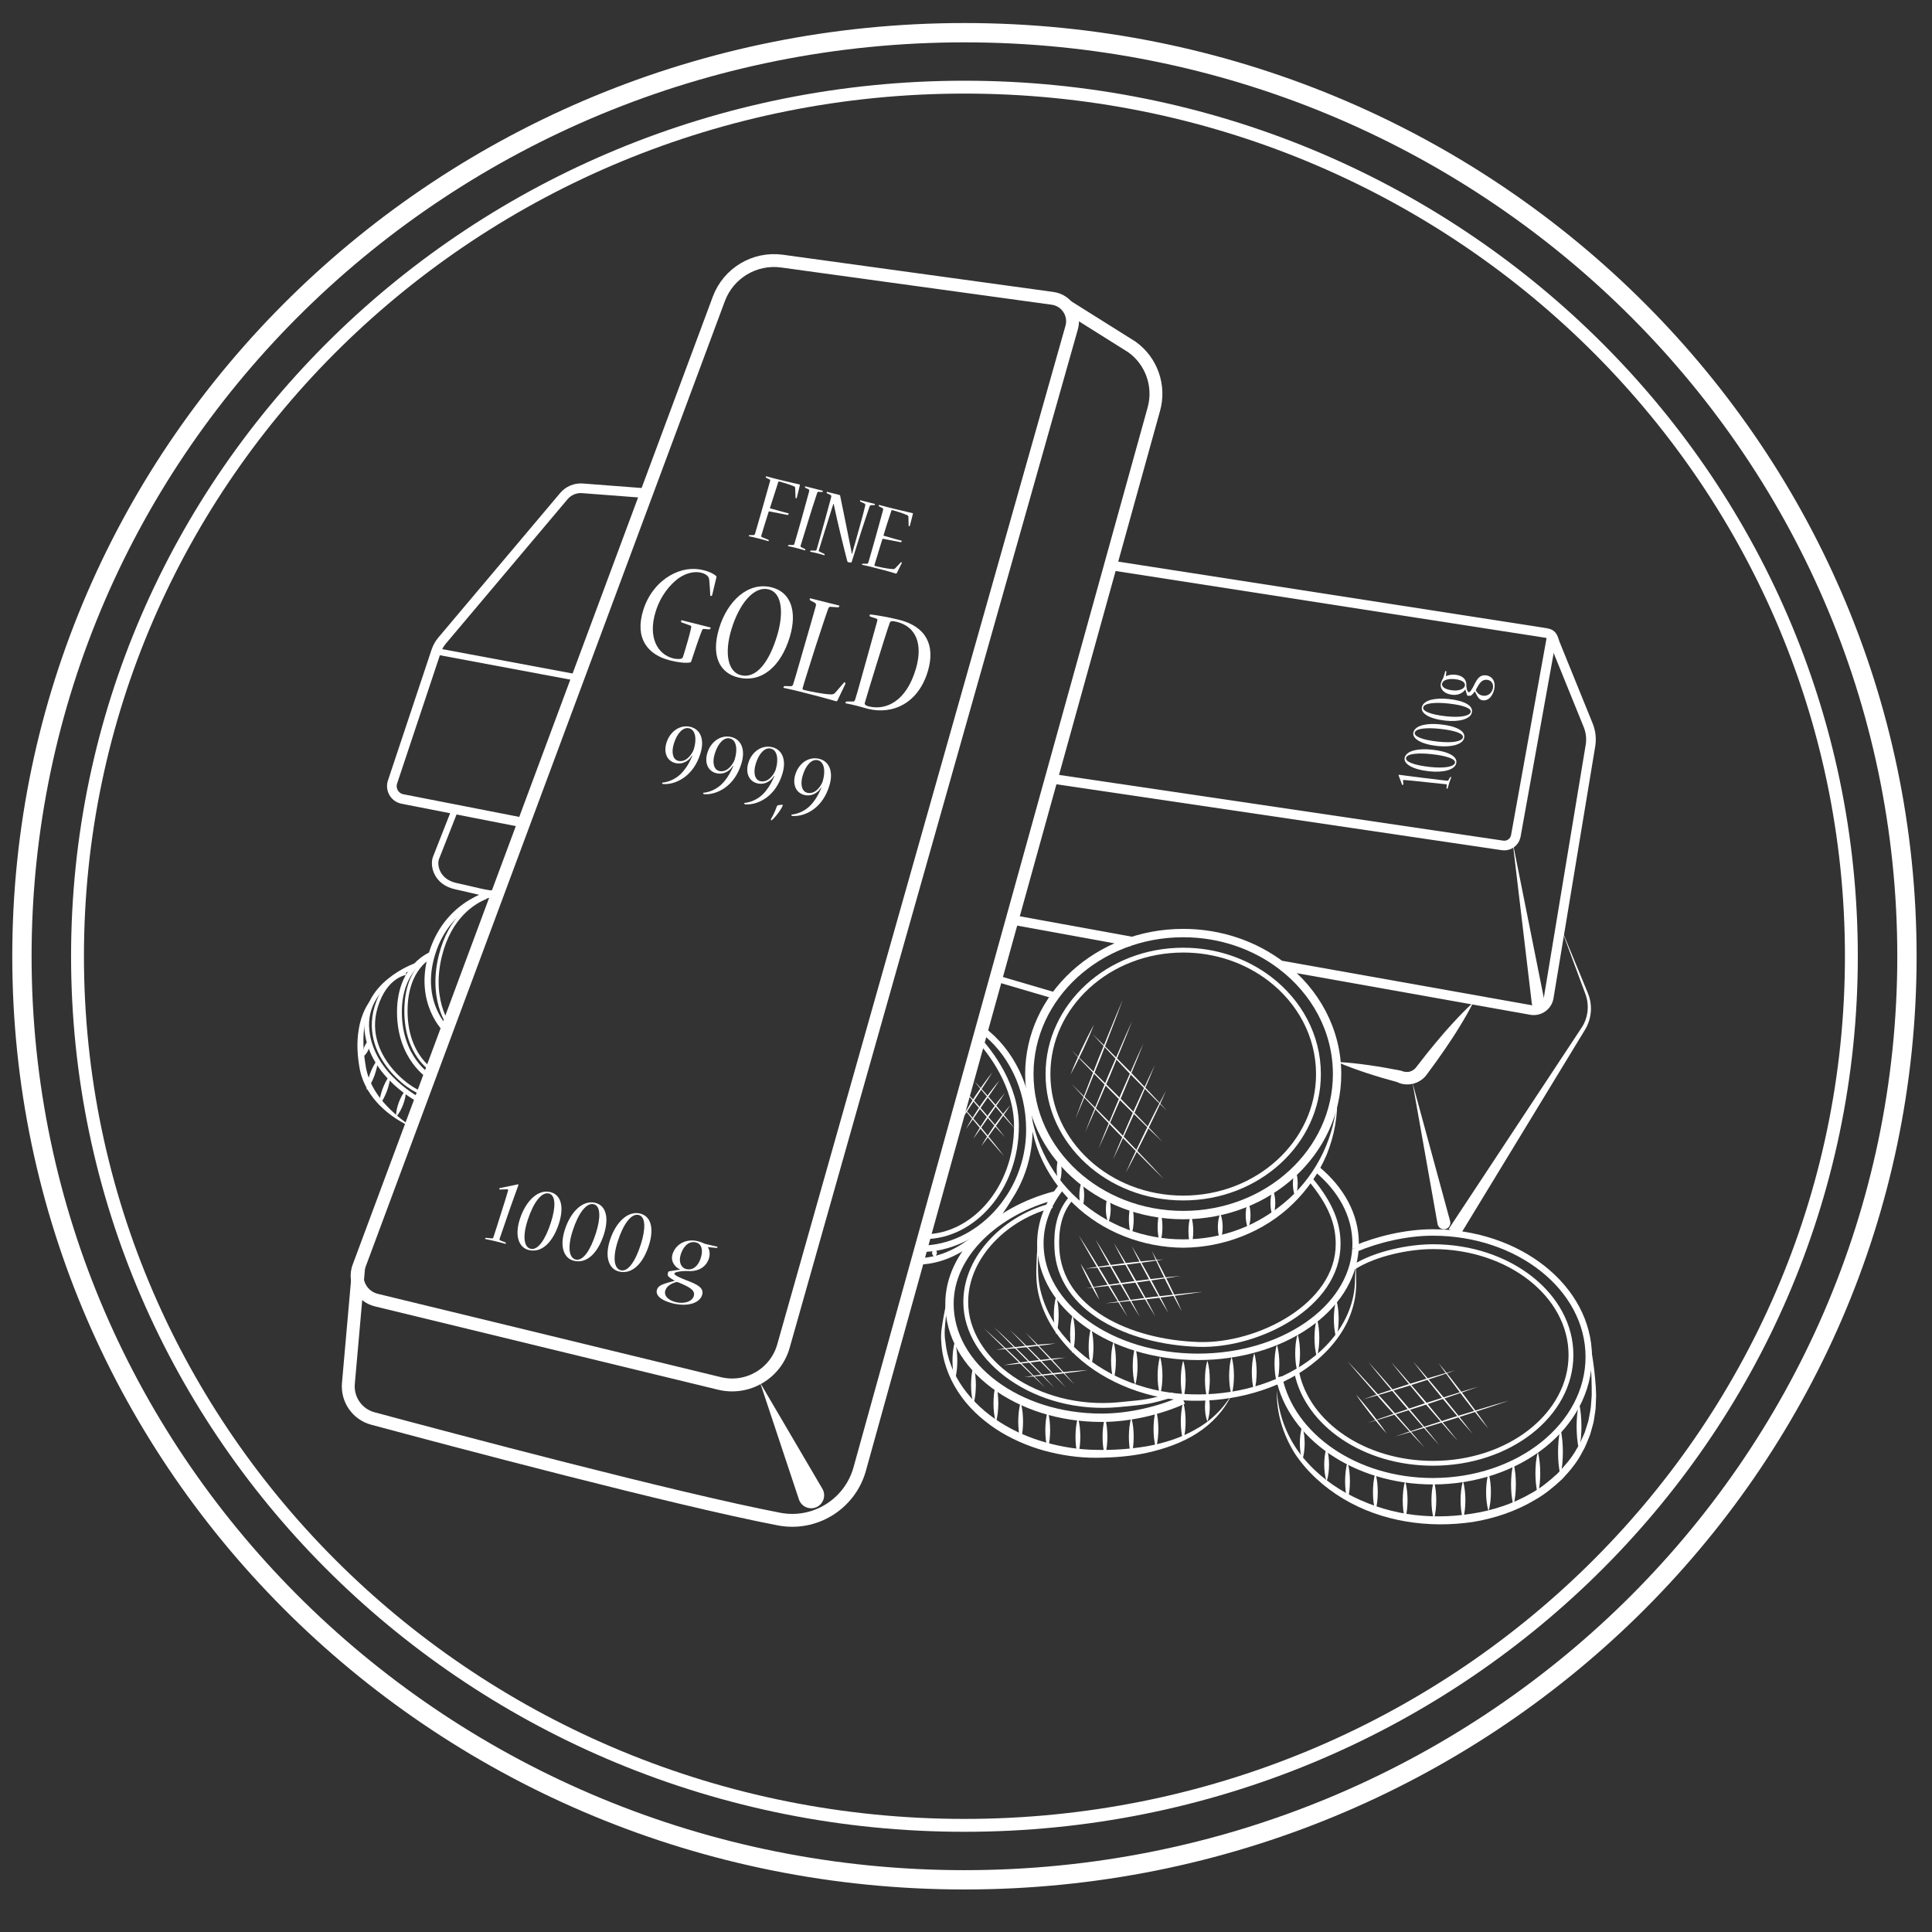 <?xml version="1.0" encoding="UTF-8" standalone="no"?>
<!-- Created with Inkscape (http://www.inkscape.org/) -->

<svg
   xmlns:dc="http://purl.org/dc/elements/1.1/"
   xmlns:cc="http://creativecommons.org/ns#"
   xmlns:rdf="http://www.w3.org/1999/02/22-rdf-syntax-ns#"
   xmlns:svg="http://www.w3.org/2000/svg"
   xmlns="http://www.w3.org/2000/svg"
   xmlns:sodipodi="http://sodipodi.sourceforge.net/DTD/sodipodi-0.dtd"
   xmlns:inkscape="http://www.inkscape.org/namespaces/inkscape"
   version="1.1"
   id="svg10"
   xml:space="preserve"
   width="400"
   height="400"
   viewBox="0 0 400 400"
   sodipodi:docname="Edelmetale-Piktogramm (weis-300x300px).svg"
   inkscape:version="0.92.1 r15371"><rect x="0" y="0" width="400" height="400" fill="#333333" stroke="none"/><defs
     id="defs14"><clipPath
       clipPathUnits="userSpaceOnUse"
       id="clipPath26"><path
         d="M 0,300 H 300 V 0 H 0 Z"
         id="path24"
         inkscape:connector-curvature="0" /></clipPath></defs><sodipodi:namedview
     pagecolor="#ffffff"
     bordercolor="#666666"
     borderopacity="1"
     objecttolerance="10"
     gridtolerance="10"
     guidetolerance="10"
     inkscape:pageopacity="0"
     inkscape:pageshadow="2"
     inkscape:window-width="1920"
     inkscape:window-height="1137"
     id="namedview12"
     showgrid="false"
     inkscape:zoom="2.42"
     inkscape:cx="200"
     inkscape:cy="200"
     inkscape:window-x="-8"
     inkscape:window-y="-8"
     inkscape:window-maximized="1"
     inkscape:current-layer="g18" /><g
     id="g18"
     inkscape:groupmode="layer"
     inkscape:label="Edelmetale-Piktogramm (weis-300x300px)"
     transform="matrix(1.333,0,0,-1.333,0,400)"><g
       id="g20"><g
         id="g22"
         clip-path="url(#clipPath26)"><g
           id="g28"
           transform="translate(3.406,151.551)"><path
             d="m 0,0 c 0,79.223 65.541,143.446 146.389,143.446 80.849,0 146.39,-64.223 146.39,-143.446 0,-79.223 -65.541,-143.446 -146.39,-143.446 C 65.541,-143.446 0,-79.223 0,0 Z"
             style="fill:none;stroke:#ffffff;stroke-width:3;stroke-linecap:butt;stroke-linejoin:miter;stroke-miterlimit:10;stroke-dasharray:none;stroke-opacity:1"
             id="path30"
             inkscape:connector-curvature="0" /></g><g
           id="g32"
           transform="translate(12.038,151.551)"><path
             d="m 0,0 c 0,74.552 61.676,134.988 137.757,134.988 76.081,0 137.758,-60.436 137.758,-134.988 0,-74.551 -61.677,-134.987 -137.758,-134.987 C 61.676,-134.987 0,-74.551 0,0 Z"
             style="fill:none;stroke:#ffffff;stroke-width:2;stroke-linecap:butt;stroke-linejoin:miter;stroke-miterlimit:10;stroke-dasharray:none;stroke-opacity:1"
             id="path34"
             inkscape:connector-curvature="0" /></g><g
           id="g36"
           transform="translate(111.748,85.202)"><path
             d="m 0,0 -53.301,12.944 c -2.271,0.552 -3.551,2.961 -2.736,5.152 l 55.935,150.348 c 1.495,4.016 5.576,6.457 9.821,5.873 l 42.017,-5.782 c 2.161,-0.298 3.559,-2.437 2.966,-4.535 L 9.937,5.801 C 8.723,1.51 4.333,-1.053 0,0 Z"
             style="fill:none;stroke:#ffffff;stroke-width:2;stroke-linecap:butt;stroke-linejoin:miter;stroke-miterlimit:10;stroke-dasharray:none;stroke-opacity:1"
             id="path38"
             inkscape:connector-curvature="0" /></g><g
           id="g40"
           transform="translate(55.711,103.298)"><path
             d="m 0,0 -1.599,-18.093 c -0.221,-2.501 1.375,-4.797 3.8,-5.449 12.046,-3.239 46.991,-12.526 63.076,-15.621 5.507,-1.059 10.915,2.24 12.498,7.619 l 45.728,164.773 c 1.002,3.609 -0.352,7.46 -3.392,9.648 l -10.107,6.343"
             style="fill:none;stroke:#ffffff;stroke-width:2;stroke-linecap:butt;stroke-linejoin:miter;stroke-miterlimit:10;stroke-dasharray:none;stroke-opacity:1"
             id="path42"
             inkscape:connector-curvature="0" /></g><g
           id="g44"
           transform="translate(81.376,172.286)"><path
             d="m 0,0 -18.866,3.69 c -1.206,0.236 -1.93,1.478 -1.542,2.644 l 6.768,20.303 c 0.202,0.608 0.518,1.171 0.931,1.661 L 6.202,50.732 c 0.713,0.846 1.788,1.297 2.891,1.212 l 9.949,-0.762 z"
             style="fill:none;stroke:#ffffff;stroke-width:1.5;stroke-linecap:butt;stroke-linejoin:miter;stroke-miterlimit:10;stroke-dasharray:none;stroke-opacity:1"
             id="path46"
             inkscape:connector-curvature="0" /></g><g
           id="g48"
           transform="translate(199.034,150.107)"><path
             d="m 0,0 38.872,-6.924 c 1.241,-0.161 2.394,0.672 2.631,1.9 l 6.463,39.022 c 0.226,1.176 0.09,2.394 -0.393,3.491 l -4.929,12.145 c -0.525,1.192 -0.334,1.835 -1.622,2.034 L -26.552,62.163 -41.831,7.108 -23.284,3.727"
             style="fill:none;stroke:#ffffff;stroke-width:1.5;stroke-linecap:butt;stroke-linejoin:miter;stroke-miterlimit:10;stroke-dasharray:none;stroke-opacity:1"
             id="path50"
             inkscape:connector-curvature="0" /></g><g
           id="g52"
           transform="translate(163.287,179.136)"><path
             d="m 0,0 70.064,-10.366 c 0.96,-0.156 1.874,0.47 2.074,1.423 l 5.608,31.112"
             style="fill:none;stroke:#ffffff;stroke-width:1.5;stroke-linecap:butt;stroke-linejoin:miter;stroke-miterlimit:10;stroke-dasharray:none;stroke-opacity:1"
             id="path54"
             inkscape:connector-curvature="0" /></g><g
           id="g56"
           transform="translate(237.92,144.205)"><path
             d="M 0,0 -2.979,25.085 1.975,0.314 C 2.083,-0.228 1.731,-0.755 1.189,-0.863 0.647,-0.972 0.12,-0.62 0.012,-0.078 0.007,-0.053 0.003,-0.025 0,0"
             style="fill:#ffffff;fill-opacity:1;fill-rule:nonzero;stroke:none"
             id="path58"
             inkscape:connector-curvature="0" /></g><g
           id="g60"
           transform="translate(89.755,194.805)"><path
             d="M 0,0 -22.019,4.118"
             style="fill:none;stroke:#ffffff;stroke-width:1;stroke-linecap:butt;stroke-linejoin:miter;stroke-miterlimit:10;stroke-dasharray:none;stroke-opacity:1"
             id="path62"
             inkscape:connector-curvature="0" /></g><g
           id="g64"
           transform="translate(199.034,150.107)"><path
             d="m 0,0 c 5.277,-4.017 8.638,-10.077 8.638,-16.856 0,-12.096 -10.7,-21.901 -23.898,-21.901 -13.198,0 -23.897,9.805 -23.897,21.901 0,12.096 10.699,21.902 23.897,21.902 C -9.458,5.046 -4.14,3.151 0,0"
             style="fill:none;stroke:#ffffff;stroke-width:1.3;stroke-linecap:butt;stroke-linejoin:miter;stroke-miterlimit:10;stroke-dasharray:none;stroke-opacity:1"
             id="path66"
             inkscape:connector-curvature="0" /></g><g
           id="g68"
           transform="translate(197.188,148.067)"><path
             d="m 0,0 c 4.639,-3.531 7.592,-8.857 7.592,-14.816 0,-10.632 -9.404,-19.251 -21.005,-19.251 -11.601,0 -21.005,8.619 -21.005,19.251 0,10.631 9.404,19.251 21.005,19.251 C -8.313,4.435 -3.639,2.77 0,0"
             style="fill:none;stroke:#ffffff;stroke-width:0.75;stroke-linecap:butt;stroke-linejoin:miter;stroke-miterlimit:10;stroke-dasharray:none;stroke-opacity:1"
             id="path70"
             inkscape:connector-curvature="0" /></g><g
           id="g72"
           transform="translate(207.672,129.842)"><path
             d="m 0,0 c 0.145,-3.067 -0.435,-6.177 -1.595,-9.059 -1.198,-2.87 -3.009,-5.486 -5.25,-7.667 -4.491,-4.387 -10.774,-6.794 -17.052,-6.835 -6.279,0.039 -12.561,2.449 -17.054,6.833 -2.241,2.182 -4.052,4.799 -5.251,7.668 -1.159,2.883 -1.738,5.993 -1.593,9.06 0.236,-6.141 3.054,-11.998 7.528,-15.998 2.239,-1.992 4.804,-3.617 7.604,-4.674 2.791,-1.069 5.78,-1.598 8.766,-1.59 2.986,-0.01 5.974,0.52 8.766,1.588 2.799,1.059 5.366,2.682 7.605,4.674 4.474,4.001 7.292,9.859 7.526,16"
             style="fill:#ffffff;fill-opacity:1;fill-rule:nonzero;stroke:none"
             id="path74"
             inkscape:connector-curvature="0" /></g><g
           id="g76"
           transform="translate(198.644,86.203)"><path
             d="m 0,0 c 1.875,-9.182 11.862,-16.189 23.902,-16.189 13.375,0 24.217,8.648 24.217,19.318 0,10.67 -10.842,19.318 -24.217,19.318 -4.127,0 -8.616,-1.079 -12.016,-2.53"
             style="fill:none;stroke:#ffffff;stroke-width:1;stroke-linecap:butt;stroke-linejoin:miter;stroke-miterlimit:10;stroke-dasharray:none;stroke-opacity:1"
             id="path78"
             inkscape:connector-curvature="0" /></g><g
           id="g80"
           transform="translate(201.409,86.897)"><path
             d="m 0,0 c 1.659,-7.995 10.499,-14.098 21.155,-14.098 11.839,0 21.436,7.532 21.436,16.823 0,9.291 -9.597,16.822 -21.436,16.822 -3.652,0 -8.897,-1.027 -12.314,-3.194"
             style="fill:none;stroke:#ffffff;stroke-width:0.75;stroke-linecap:butt;stroke-linejoin:miter;stroke-miterlimit:10;stroke-dasharray:none;stroke-opacity:1"
             id="path82"
             inkscape:connector-curvature="0" /></g><g
           id="g84"
           transform="translate(204.537,118.487)"><path
             d="m 0,0 c 3.748,-3.092 6.019,-7.134 6.019,-11.557 0,-0.271 -0.009,-0.542 -0.026,-0.81"
             style="fill:none;stroke:#ffffff;stroke-width:1;stroke-linecap:butt;stroke-linejoin:miter;stroke-miterlimit:10;stroke-dasharray:none;stroke-opacity:1"
             id="path86"
             inkscape:connector-curvature="0" /></g><g
           id="g88"
           transform="translate(210.53,106.12)"><path
             d="m 0,0 c -0.59,-9.344 -11.315,-16.788 -24.46,-16.788 -13.522,0 -24.485,7.879 -24.485,17.599 0,3.228 1.21,6.254 3.322,8.855"
             style="fill:none;stroke:#ffffff;stroke-width:1;stroke-linecap:butt;stroke-linejoin:miter;stroke-miterlimit:10;stroke-dasharray:none;stroke-opacity:1"
             id="path90"
             inkscape:connector-curvature="0" /></g><g
           id="g92"
           transform="translate(203.361,117.083)"><path
             d="m 0,0 c 3.538,-4.16 4.472,-7.258 4.476,-10.235 0.01,-9.542 -12.418,-15.885 -21.677,-15.588 -10.793,0.346 -21.554,5.391 -22.009,14.926 -0.13,2.736 0.27,5.517 2.167,7.724"
             style="fill:none;stroke:#ffffff;stroke-width:0.75;stroke-linecap:butt;stroke-linejoin:miter;stroke-miterlimit:10;stroke-dasharray:none;stroke-opacity:1"
             id="path94"
             inkscape:connector-curvature="0" /></g><g
           id="g96"
           transform="translate(210.556,103.123)"><path
             d="M 0,0 -0.01,0.305 -0.015,0.457 -0.017,0.533 -0.019,0.571 C 0.055,0.594 0.003,0.556 0.02,0.551 l 0.018,-0.609 0.039,-1.216 c 0.024,-0.809 0.031,-1.632 -0.055,-2.447 -0.166,-1.632 -0.641,-3.232 -1.348,-4.721 -1.461,-2.971 -3.831,-5.418 -6.537,-7.288 -2.721,-1.875 -5.825,-3.135 -9.014,-3.932 -3.199,-0.78 -6.507,-1.096 -9.802,-0.893 -3.292,0.23 -6.545,1.012 -9.568,2.328 -3.02,1.316 -5.839,3.153 -8.119,5.545 -2.283,2.365 -4.096,5.266 -4.854,8.485 -0.39,1.602 -0.426,3.272 -0.348,4.885 0.072,1.619 0.093,3.265 0.511,4.839 -0.334,-1.589 -0.264,-3.225 -0.283,-4.841 -0.02,-1.627 0.103,-3.23 0.551,-4.773 0.864,-3.087 2.666,-5.85 4.949,-8.072 4.584,-4.466 10.867,-7.033 17.226,-7.405 6.358,-0.396 12.932,1.017 18.318,4.482 2.67,1.734 5.027,4.033 6.525,6.866 0.751,1.406 1.289,2.94 1.526,4.528 0.122,0.796 0.152,1.599 0.168,2.414 l 0.039,1.216 0.018,0.609 c 0.017,0.005 -0.035,0.043 0.038,0.02 L 0.017,0.533 0.015,0.457 0.01,0.305 Z"
             style="fill:#ffffff;fill-opacity:1;fill-rule:nonzero;stroke:none"
             id="path98"
             inkscape:connector-curvature="0" /></g><g
           id="g100"
           transform="translate(242.368,156.139)"><path
             d="m 0,0 2.592,-6.276 1.296,-3.138 c 0.207,-0.523 0.454,-1.036 0.616,-1.608 0.156,-0.564 0.234,-1.152 0.231,-1.742 -0.007,-1.176 -0.359,-2.364 -0.993,-3.357 l -1.765,-2.9 -3.53,-5.801 -14.121,-23.202 -1.688,1.071 14.965,22.667 3.741,5.666 1.87,2.834 c 0.619,0.895 0.972,1.949 1.021,3.035 0.023,0.542 -0.029,1.088 -0.154,1.619 -0.126,0.524 -0.352,1.046 -0.542,1.581 l -1.18,3.184 z"
             style="fill:#ffffff;fill-opacity:1;fill-rule:nonzero;stroke:none"
             id="path102"
             inkscape:connector-curvature="0" /></g><g
           id="g104"
           transform="translate(183.774,82.639)"><path
             d="m 0,0 c -3.553,-1.605 -8.241,-2.768 -12.691,-2.768 -13.04,0 -23.612,7.93 -23.612,17.711 0,7.744 7.207,14.429 16.439,16.835"
             style="fill:none;stroke:#ffffff;stroke-width:1.3;stroke-linecap:butt;stroke-linejoin:miter;stroke-miterlimit:10;stroke-dasharray:none;stroke-opacity:1"
             id="path106"
             inkscape:connector-curvature="0" /></g><g
           id="g108"
           transform="translate(182.217,83.438)"><path
             d="m 0,0 c -3.813,-1.102 -3.813,-1.102 -8.478,-1.537 -12.697,-1.186 -23.739,6.828 -23.739,15.943 0,7.216 6.467,13.29 13.429,14.992"
             style="fill:none;stroke:#ffffff;stroke-width:0.75;stroke-linecap:butt;stroke-linejoin:miter;stroke-miterlimit:10;stroke-dasharray:none;stroke-opacity:1"
             id="path110"
             inkscape:connector-curvature="0" /></g><g
           id="g112"
           transform="translate(191.281,83.438)"><path
             d="m 0,0 c -1.129,-2.445 -3.076,-4.503 -5.368,-5.974 -2.303,-1.481 -4.926,-2.381 -7.575,-2.995 -2.663,-0.597 -5.391,-0.799 -8.107,-0.811 -2.736,-0.013 -5.469,0.401 -8.111,1.119 -2.635,0.75 -5.181,1.857 -7.48,3.373 -2.28,1.527 -4.35,3.439 -5.845,5.767 -1.507,2.307 -2.458,4.996 -2.596,7.737 -0.138,1.375 0.159,2.746 0.386,4.053 0.246,1.321 0.511,2.641 0.886,3.932 -0.238,-1.32 -0.385,-2.654 -0.545,-3.983 -0.132,-1.342 -0.322,-2.65 -0.092,-3.952 0.259,-2.613 1.267,-5.109 2.787,-7.223 3.057,-4.258 7.827,-7.06 12.85,-8.454 2.522,-0.709 5.14,-1.112 7.773,-1.142 2.643,-0.061 5.297,0.123 7.899,0.56 2.589,0.478 5.156,1.244 7.443,2.561 C -3.368,-4.184 -1.388,-2.302 0,0"
             style="fill:#ffffff;fill-opacity:1;fill-rule:nonzero;stroke:none"
             id="path114"
             inkscape:connector-curvature="0" /></g><g
           id="g116"
           transform="translate(207.672,135.136)"><path
             d="m 0,0 c 1.681,-0.079 3.336,-0.271 4.98,-0.504 1.646,-0.234 3.278,-0.521 4.903,-0.842 l 0.027,-0.005 0.164,-0.062 c 0.444,-0.167 0.931,-0.203 1.371,-0.04 0.218,0.081 0.418,0.201 0.588,0.354 0.087,0.075 0.159,0.164 0.234,0.252 l 0.32,0.409 c 0.874,1.131 1.754,2.259 2.676,3.354 0.913,1.103 1.849,2.187 2.828,3.239 0.971,1.059 1.973,2.093 3.051,3.072 C 20.493,7.924 19.771,6.678 19.016,5.456 18.27,4.228 17.48,3.031 16.668,1.854 15.865,0.667 15.02,-0.485 14.168,-1.635 L 13.839,-2.079 C 13.69,-2.271 13.52,-2.445 13.333,-2.602 12.963,-2.916 12.531,-3.156 12.073,-3.308 11.158,-3.604 10.115,-3.551 9.268,-3.1 l 0.19,-0.066 C 7.859,-2.734 6.269,-2.271 4.689,-1.753 3.111,-1.233 1.542,-0.673 0,0"
             style="fill:#ffffff;fill-opacity:1;fill-rule:nonzero;stroke:none"
             id="path118"
             inkscape:connector-curvature="0" /></g><g
           id="g120"
           transform="translate(198.329,84.111)"><path
             d="m 0,0 c 0.177,-3.408 1.35,-6.692 3.296,-9.421 1.96,-2.723 4.58,-4.921 7.499,-6.534 2.929,-1.598 6.126,-2.709 9.429,-3.225 3.297,-0.518 6.685,-0.491 9.978,0.033 3.293,0.498 6.512,1.547 9.373,3.227 1.456,0.804 2.74,1.863 3.962,2.975 1.129,1.199 2.241,2.442 3.038,3.896 0.461,0.692 0.755,1.468 1.104,2.22 0.184,0.373 0.265,0.783 0.404,1.174 0.109,0.399 0.285,0.783 0.343,1.196 0.145,0.816 0.357,1.628 0.377,2.465 l 0.089,1.249 -0.003,1.265 c -0.018,1.691 -0.114,3.388 -0.298,5.073 -0.215,1.675 -0.417,3.383 -1.095,4.95 0.809,-1.513 1.136,-3.228 1.437,-4.902 0.282,-1.687 0.477,-3.387 0.592,-5.097 0.029,-0.428 0.042,-0.856 0.053,-1.287 L 49.532,-2.044 C 49.541,-2.916 49.353,-3.771 49.229,-4.633 49.181,-5.068 49.015,-5.477 48.913,-5.9 48.782,-6.316 48.708,-6.753 48.53,-7.152 48.193,-7.957 47.906,-8.79 47.447,-9.539 c -0.785,-1.573 -1.924,-2.932 -3.12,-4.206 -1.276,-1.193 -2.627,-2.327 -4.146,-3.192 -2.993,-1.802 -6.351,-2.94 -9.78,-3.494 -6.84,-1.005 -14.118,0.032 -20.102,3.613 -2.97,1.782 -5.612,4.152 -7.528,7.042 C 0.94,-6.846 -0.119,-3.416 0,0"
             style="fill:#ffffff;fill-opacity:1;fill-rule:nonzero;stroke:none"
             id="path122"
             inkscape:connector-curvature="0" /></g><g
           id="g124"
           transform="translate(69.385,140.054)"><path
             d="m 0,0 c 0,0 -4.619,4.22 -2.3,11.854 2.571,8.469 10.289,9.619 10.289,9.619 -0.281,-0.754 -3.302,0.222 -6.534,0.903 -3.104,0.653 -3.569,3.353 -3.104,4.438 l 2.953,7.508"
             style="fill:none;stroke:#ffffff;stroke-width:1;stroke-linecap:butt;stroke-linejoin:miter;stroke-miterlimit:10;stroke-dasharray:none;stroke-opacity:1"
             id="path126"
             inkscape:connector-curvature="0" /></g><g
           id="g128"
           transform="translate(70.234,140.054)"><path
             d="m 0,0 c 0,0 -3.688,4.126 -1.836,11.591 1.496,6.036 5.176,8.27 7.061,9.037"
             style="fill:none;stroke:#ffffff;stroke-width:0.5;stroke-linecap:butt;stroke-linejoin:miter;stroke-miterlimit:10;stroke-dasharray:none;stroke-opacity:1"
             id="path130"
             inkscape:connector-curvature="0" /></g><g
           id="g132"
           transform="translate(66.707,132.855)"><path
             d="m 0,0 c 0,0 -4.669,2.832 -4.669,10.042 0,7.209 5.047,9.012 5.047,9.012"
             style="fill:none;stroke:#ffffff;stroke-width:0.75;stroke-linecap:butt;stroke-linejoin:miter;stroke-miterlimit:10;stroke-dasharray:none;stroke-opacity:1"
             id="path134"
             inkscape:connector-curvature="0" /></g><g
           id="g136"
           transform="translate(67.085,133.87)"><path
             d="M 0,0 C 0,0 -4.034,2.382 -4.034,9.189 -4.034,15.998 0,17.7 0,17.7"
             style="fill:none;stroke:#ffffff;stroke-width:0.5;stroke-linecap:butt;stroke-linejoin:miter;stroke-miterlimit:10;stroke-dasharray:none;stroke-opacity:1"
             id="path138"
             inkscape:connector-curvature="0" /></g><g
           id="g140"
           transform="translate(65.314,129.11)"><path
             d="m 0,0 c 0,0 -7.602,3.774 -8.323,10.943 -0.72,7.168 7.571,10.053 7.571,10.053"
             style="fill:none;stroke:#ffffff;stroke-width:0.75;stroke-linecap:butt;stroke-linejoin:miter;stroke-miterlimit:10;stroke-dasharray:none;stroke-opacity:1"
             id="path142"
             inkscape:connector-curvature="0" /></g><g
           id="g144"
           transform="translate(65.793,130.399)"><path
             d="m 0,0 c -0.564,-0.693 -9.886,5.039 -7.363,13.302 1.47,4.816 4.621,5.196 4.621,5.196"
             style="fill:none;stroke:#ffffff;stroke-width:0.5;stroke-linecap:butt;stroke-linejoin:miter;stroke-miterlimit:10;stroke-dasharray:none;stroke-opacity:1"
             id="path146"
             inkscape:connector-curvature="0" /></g><g
           id="g148"
           transform="translate(64.134,124.923)"><path
             d="M 0,0 0.087,-0.025 C 0.071,-0.043 0.032,-0.007 0.005,-0.002 l -0.18,0.077 -0.359,0.158 c -0.237,0.11 -0.469,0.231 -0.701,0.354 -0.462,0.246 -0.916,0.512 -1.359,0.796 -0.88,0.577 -1.717,1.235 -2.468,1.991 -1.51,1.49 -2.708,3.407 -3.161,5.556 -0.406,2.09 -0.551,4.237 -0.19,6.353 0.334,2.087 1.218,4.212 2.854,5.554 -1.322,-1.624 -1.845,-3.67 -2.05,-5.661 -0.207,-2.009 -0.009,-4.058 0.353,-6.044 0.39,-1.94 1.416,-3.719 2.741,-5.247 0.668,-0.762 1.404,-1.476 2.194,-2.133 0.392,-0.333 0.799,-0.651 1.218,-0.953 L -0.464,0.355 -0.142,0.137 0.022,0.029 C 0.045,0.005 0.084,0.008 0.095,-0.041 0.051,-0.03 0.032,-0.014 0,0"
             style="fill:#ffffff;fill-opacity:1;fill-rule:nonzero;stroke:none"
             id="path150"
             inkscape:connector-curvature="0" /></g><g
           id="g152"
           transform="translate(123.761,222.763)"><path
             d="m 0,0 c -0.018,-0.06 -0.128,-0.097 -0.167,-0.087 -0.013,0.004 -0.027,0.007 -0.031,0.04 -0.013,0.536 -0.03,1.056 -0.061,1.581 -0.004,0.13 -0.057,0.192 -0.184,0.24 -0.716,0.31 -1.942,0.67 -2.272,0.754 -0.079,0.02 -0.127,0 -0.162,-0.071 -0.258,-0.774 -1.195,-3.7 -1.31,-4.09 0.943,-0.272 2.361,-0.663 2.916,-0.804 0.027,-0.006 0.022,-0.021 0.018,-0.037 -0.022,-0.074 -0.107,-0.214 -0.16,-0.201 -0.647,0.115 -1.934,0.377 -2.819,0.552 -0.098,0.009 -0.133,-0.014 -0.164,-0.119 -0.169,-0.522 -1.06,-3.38 -1.118,-3.623 -0.049,-0.166 0.007,-0.212 0.096,-0.25 l 1.015,-0.418 c 0.049,-0.029 0.049,-0.125 0.031,-0.185 -0.004,-0.015 -0.009,-0.031 -0.036,-0.024 -0.393,0.116 -1.064,0.302 -1.699,0.462 -0.518,0.131 -0.985,0.233 -1.334,0.304 -0.026,0.007 -0.021,0.022 -0.017,0.038 0.022,0.075 0.071,0.143 0.129,0.145 l 0.596,-0.006 c 0.101,0.007 0.18,0.035 0.239,0.182 0.152,0.51 1.046,3.658 1.22,4.243 0.169,0.571 1.019,3.583 1.113,3.947 0.044,0.15 0.036,0.217 -0.074,0.277 l -0.557,0.271 c -0.049,0.028 -0.034,0.121 -0.012,0.196 0.004,0.016 0.009,0.03 0.048,0.02 0.522,-0.148 0.917,-0.249 1.26,-0.336 C -2.297,2.697 -1.37,2.477 -0.707,2.325 -0.055,2.176 0.331,2.094 0.41,2.074 0.477,2.057 0.493,2.02 0.472,1.945 Z"
             style="fill:#ffffff;fill-opacity:1;fill-rule:nonzero;stroke:none"
             id="path154"
             inkscape:connector-curvature="0" /></g><g
           id="g156"
           transform="translate(127.787,223.855)"><path
             d="M 0,0 C 0.026,-0.007 0.036,-0.025 0.027,-0.055 0.009,-0.115 -0.048,-0.213 -0.101,-0.2 l -0.572,0.032 c -0.101,-0.007 -0.145,-0.061 -0.189,-0.162 -0.342,-0.978 -1.097,-3.414 -1.309,-4.087 -0.198,-0.626 -1.181,-3.83 -1.265,-4.114 -0.04,-0.136 0.004,-0.179 0.088,-0.233 l 0.61,-0.299 c 0.036,-0.024 0.036,-0.122 0.023,-0.166 -0.009,-0.031 -0.014,-0.045 -0.04,-0.039 -0.181,0.062 -0.721,0.214 -1.344,0.372 -0.545,0.137 -1.012,0.239 -1.282,0.291 -0.027,0.006 -0.022,0.022 -0.014,0.052 0.018,0.06 0.067,0.128 0.111,0.133 l 0.667,-0.007 c 0.098,-0.009 0.164,0.023 0.204,0.158 0.172,0.538 1.011,3.487 1.228,4.27 0.22,0.799 0.958,3.467 1.056,3.845 0.048,0.166 0.048,0.311 -0.063,0.371 l -0.537,0.249 c -0.039,0.01 -0.043,0.091 -0.016,0.182 0.008,0.03 0.013,0.045 0.052,0.035 z"
             style="fill:#ffffff;fill-opacity:1;fill-rule:nonzero;stroke:none"
             id="path158"
             inkscape:connector-curvature="0" /></g><g
           id="g160"
           transform="translate(130.391,223.195)"><path
             d="m 0,0 c 0.065,-0.017 0.088,-0.039 0.097,-0.105 0.281,-1.28 1.33,-6.589 1.715,-8.457 0.027,-0.152 0.059,-0.385 0.091,-0.571 l 0.061,0.017 c 0.061,0.21 0.114,0.439 0.166,0.619 0.391,1.351 1.725,6.12 1.862,6.842 0.038,0.183 -0.007,0.276 -0.131,0.339 l -0.653,0.294 c -0.035,0.025 -0.04,0.107 -0.022,0.168 0.008,0.029 0.013,0.044 0.04,0.038 L 5.488,-1.389 C 5.527,-1.399 5.523,-1.414 5.514,-1.444 5.497,-1.504 5.449,-1.573 5.392,-1.574 L 4.934,-1.587 C 4.792,-1.583 4.727,-1.616 4.627,-1.912 4.44,-2.413 3.682,-4.75 3.349,-5.76 3.122,-6.444 2.066,-9.85 1.892,-10.402 c -0.013,-0.046 -0.017,-0.06 -0.08,-0.077 -0.114,-0.004 -0.315,-0.001 -0.421,0.025 -0.093,0.024 -0.151,0.07 -0.186,0.192 -0.451,1.692 -1.558,6.209 -2.005,8.386 -0.036,0.122 -0.063,0.322 -0.091,0.474 L -0.96,-1.4 c -0.061,-0.211 -0.128,-0.387 -0.163,-0.508 -0.433,-1.341 -1.94,-6.166 -2.081,-6.647 -0.044,-0.15 -0.013,-0.19 0.076,-0.228 l 0.775,-0.373 c 0.036,-0.025 0.054,-0.11 0.036,-0.17 -0.008,-0.03 -0.027,-0.042 -0.053,-0.035 -0.222,0.072 -0.695,0.208 -1.147,0.321 -0.398,0.101 -0.787,0.183 -1.031,0.227 -0.026,0.007 -0.021,0.022 -0.013,0.053 0.018,0.06 0.066,0.128 0.11,0.133 l 0.681,-0.011 c 0.102,0.007 0.165,0.023 0.226,0.185 0.149,0.463 0.978,3.494 1.184,4.199 0.175,0.601 0.975,3.59 1.062,3.89 0.035,0.168 0.034,0.313 -0.094,0.362 L -1.951,0.269 C -2,0.297 -2.008,0.363 -1.982,0.454 c 0.008,0.03 0.013,0.045 0.04,0.038 z"
             style="fill:#ffffff;fill-opacity:1;fill-rule:nonzero;stroke:none"
             id="path162"
             inkscape:connector-curvature="0" /></g><g
           id="g164"
           transform="translate(139.279,211.049)"><path
             d="M 0,0 C -0.031,-0.057 -0.066,-0.08 -0.146,-0.06 -0.213,-0.043 -0.488,0.042 -1.092,0.226 -1.7,0.395 -2.655,0.651 -4.08,1.009 -4.438,1.1 -4.989,1.222 -5.379,1.304 c -0.041,0.009 -0.036,0.025 -0.032,0.04 0.013,0.045 0.08,0.125 0.11,0.134 l 0.682,-0.012 c 0.084,-0.004 0.172,0.055 0.22,0.22 0.152,0.476 1.029,3.621 1.206,4.236 0.168,0.585 0.964,3.459 1.064,3.853 0.027,0.202 0.027,0.298 -0.075,0.34 l -0.561,0.271 c -0.036,0.025 -0.04,0.107 -0.014,0.197 0.004,0.015 0.022,0.026 0.048,0.02 0.447,-0.129 0.976,-0.263 1.32,-0.35 C -0.06,9.912 0.872,9.692 1.485,9.554 2.095,9.399 2.392,9.341 2.457,9.324 2.523,9.308 2.528,9.274 2.507,9.199 L 2.044,7.369 C 2.031,7.324 1.921,7.287 1.881,7.297 1.868,7.301 1.855,7.304 1.85,7.337 1.845,7.821 1.837,8.29 1.815,8.762 1.81,8.893 1.73,8.961 1.605,9.024 0.795,9.374 -0.292,9.697 -0.649,9.787 -0.755,9.814 -0.804,9.794 -0.821,9.734 -1.145,8.801 -1.95,6.285 -2.065,5.831 -0.99,5.512 0.37,5.136 0.768,5.036 0.794,5.029 0.804,5.011 0.799,4.996 0.778,4.921 0.687,4.799 0.632,4.812 0.292,4.866 -0.974,5.121 -2.067,5.332 -2.187,5.362 -2.229,5.309 -2.264,5.188 -2.441,4.622 -3.362,1.618 -3.44,1.347 -3.483,1.197 -3.457,1.142 -3.35,1.115 -2.697,0.951 -1.38,0.669 -0.604,0.634 -0.405,0.632 -0.321,0.676 -0.22,0.779 0.079,1.074 0.373,1.403 0.657,1.701 0.68,1.728 0.68,1.728 0.706,1.721 0.746,1.711 0.799,1.601 0.77,1.544 Z"
             style="fill:#ffffff;fill-opacity:1;fill-rule:nonzero;stroke:none"
             id="path166"
             inkscape:connector-curvature="0" /></g><g
           id="g168"
           transform="translate(110.36,202.614)"><path
             d="m 0,0 c 0.041,-0.01 0.034,-0.033 0.02,-0.078 -0.027,-0.089 -0.129,-0.21 -0.195,-0.217 l -0.862,0.071 C -1.183,-0.211 -1.251,-0.291 -1.313,-0.422 -1.707,-1.365 -2.548,-3.844 -3,-5.258 -3.035,-5.37 -3.068,-5.411 -3.183,-5.431 c -0.663,-0.124 -1.756,-0.02 -3.12,0.322 -3.429,0.859 -5.513,3.396 -4.155,7.787 0.818,2.657 2.523,4.435 4.118,5.367 1.753,1.037 3.564,1.283 5.295,0.846 C -0.109,8.655 0.554,8.293 0.87,7.996 0.937,7.93 0.936,7.858 0.901,7.745 L 0.252,5.025 C 0.226,4.936 0.078,4.875 0.019,4.89 -0.022,4.9 -0.042,4.905 -0.042,4.979 -0.076,5.786 -0.13,6.6 -0.205,7.418 -0.223,7.569 -0.269,7.701 -0.321,7.812 -0.492,8.097 -0.843,8.355 -1.42,8.501 -2.456,8.762 -3.776,8.513 -5.068,7.578 -6.275,6.646 -7.745,5.003 -8.534,2.436 c -1.22,-3.963 0.289,-6.623 2.756,-7.241 0.301,-0.075 0.991,-0.151 1.293,-0.008 0.101,0.047 0.169,0.127 0.204,0.24 0.425,1.323 1.086,3.63 1.253,4.461 0.062,0.202 0.043,0.353 -0.09,0.41 L -4.496,0.79 c -0.082,0.02 -0.1,0.17 -0.065,0.283 0.013,0.045 0.02,0.068 0.08,0.052 z"
             style="fill:#ffffff;fill-opacity:1;fill-rule:nonzero;stroke:none"
             id="path170"
             inkscape:connector-curvature="0" /></g><g
           id="g172"
           transform="translate(115.088,195.205)"><path
             d="M 0,0 C 2.354,-0.587 4.376,1.981 5.643,6.237 6.619,9.525 6.446,12.786 4.308,13.323 1.952,13.916 -0.324,10.978 -1.495,7.082 -2.629,3.322 -1.992,0.498 -0.021,0.005 Z M -0.492,-0.337 C -3.348,0.376 -4.675,3.059 -3.4,7.269 -2.123,11.503 1.095,14.568 4.769,13.643 7.826,12.875 8.72,9.795 7.602,6.012 6.219,1.351 3.191,-1.256 -0.472,-0.342 Z"
             style="fill:#ffffff;fill-opacity:1;fill-rule:nonzero;stroke:none"
             id="path174"
             inkscape:connector-curvature="0" /></g><g
           id="g176"
           transform="translate(130.364,206.015)"><path
             d="m 0,0 c 0.02,-0.005 0.013,-0.027 0.007,-0.05 -0.033,-0.113 -0.113,-0.238 -0.173,-0.222 l -1.2,0.083 c -0.207,0.028 -0.287,-0.097 -0.38,-0.34 -0.428,-1.173 -1.546,-4.616 -1.97,-5.912 -0.312,-0.986 -1.881,-5.936 -1.973,-6.325 -0.066,-0.224 0.021,-0.295 0.162,-0.33 0.826,-0.206 2.965,-0.666 4.256,-0.697 0.215,-0.006 0.471,0.051 0.644,0.274 l 1.374,1.591 c 0.034,0.039 0.054,0.034 0.073,0.03 0.082,-0.021 0.156,-0.208 0.117,-0.271 l -1.221,-2.547 c -0.06,-0.13 -0.134,-0.159 -0.235,-0.134 -0.142,0.035 -0.599,0.173 -1.563,0.436 -0.961,0.264 -2.408,0.648 -4.568,1.186 -0.544,0.136 -1.236,0.284 -2.01,0.452 -0.039,0.01 -0.031,0.033 -0.018,0.078 0.027,0.091 0.099,0.193 0.166,0.2 l 0.968,-0.023 c 0.154,0.01 0.268,0.03 0.363,0.272 0.259,0.733 1.544,5.297 1.804,6.175 0.252,0.856 1.59,5.477 1.721,6.001 0.054,0.252 0.034,0.402 -0.134,0.492 l -0.761,0.409 c -0.053,0.038 -0.06,0.16 -0.034,0.251 0.013,0.045 0.02,0.067 0.08,0.052 z"
             style="fill:#ffffff;fill-opacity:1;fill-rule:nonzero;stroke:none"
             id="path178"
             inkscape:connector-curvature="0" /></g><g
           id="g180"
           transform="translate(134.921,190.362)"><path
             d="M 0,0 C 2.651,-0.658 5.866,0.715 7.361,5.939 8.383,9.52 7.486,12.349 4.371,13.128 3.547,13.334 3.367,13.233 3.264,12.945 2.683,11.377 -0.454,1.127 -0.603,0.536 -0.675,0.288 -0.425,0.105 -0.02,0.005 Z m 0.236,13.945 c -0.1,0.025 -0.101,0.17 -0.069,0.283 0.007,0.022 0.014,0.044 0.08,0.052 C 0.982,14.217 3.155,13.842 4.702,13.455 8.963,12.39 10.331,9.468 9.23,5.595 7.772,0.483 3.736,-1.338 -0.13,-0.378 c -0.407,0.101 -1.384,0.392 -1.768,0.487 -0.546,0.136 -1.22,0.28 -1.671,0.367 -0.06,0.015 -0.053,0.038 -0.04,0.083 0.026,0.09 0.098,0.193 0.167,0.2 l 0.994,-0.006 c 0.148,-0.012 0.249,0.035 0.341,0.277 0.27,0.779 1.545,5.46 1.806,6.361 0.267,0.923 1.488,5.374 1.618,5.824 0.072,0.248 0.044,0.376 -0.137,0.422 z"
             style="fill:#ffffff;fill-opacity:1;fill-rule:nonzero;stroke:none"
             id="path182"
             inkscape:connector-curvature="0" /></g><g
           id="g184"
           transform="translate(107.03,186.958)"><path
             d="m 0,0 c -0.915,0.228 -1.861,-0.733 -2.368,-2.385 -0.421,-1.365 -0.164,-2.464 0.686,-2.675 0.809,-0.2 1.65,0.317 2.251,1.429 0.069,0.128 0.133,0.29 0.174,0.425 0.459,1.501 0.265,2.955 -0.73,3.203 z M 0.453,-4.249 C 0.34,-4.43 0.204,-4.59 0.13,-4.686 -0.45,-5.301 -1.285,-5.61 -2.135,-5.399 c -1.295,0.321 -1.856,1.607 -1.379,3.154 0.55,1.786 2.139,2.861 3.739,2.463 C 1.746,-0.161 2.429,-1.719 1.77,-3.881 1.261,-5.547 0.379,-6.814 -0.776,-7.643 -1.8,-8.375 -2.99,-8.742 -4.055,-8.656 c -0.085,0.005 -0.152,0.118 -0.133,0.179 0.009,0.03 0.026,0.041 0.041,0.038 0.988,0.094 2.016,0.55 2.838,1.332 0.757,0.765 1.237,1.567 1.579,2.307 0.059,0.098 0.137,0.304 0.233,0.523 z"
             style="fill:#ffffff;fill-opacity:1;fill-rule:nonzero;stroke:none"
             id="path186"
             inkscape:connector-curvature="0" /></g><g
           id="g188"
           transform="translate(113.374,185.381)"><path
             d="m 0,0 c -0.917,0.228 -1.859,-0.733 -2.361,-2.384 -0.416,-1.366 -0.155,-2.464 0.696,-2.675 0.811,-0.201 1.651,0.317 2.248,1.428 0.068,0.128 0.132,0.29 0.173,0.425 0.454,1.501 0.255,2.955 -0.743,3.203 z M 0.469,-4.248 C 0.357,-4.43 0.221,-4.59 0.148,-4.685 -0.431,-5.3 -1.266,-5.61 -2.117,-5.399 c -1.298,0.321 -1.863,1.608 -1.392,3.154 0.544,1.787 2.131,2.862 3.734,2.463 1.524,-0.378 2.213,-1.937 1.561,-4.098 -0.503,-1.666 -1.381,-2.934 -2.535,-3.762 -1.022,-0.732 -2.211,-1.1 -3.278,-1.014 -0.085,0.006 -0.152,0.118 -0.134,0.179 0.01,0.03 0.027,0.041 0.041,0.038 0.99,0.094 2.016,0.551 2.836,1.333 0.755,0.765 1.232,1.566 1.572,2.306 0.058,0.098 0.136,0.305 0.231,0.523 z"
             style="fill:#ffffff;fill-opacity:1;fill-rule:nonzero;stroke:none"
             id="path190"
             inkscape:connector-curvature="0" /></g><g
           id="g192"
           transform="translate(119.728,183.804)"><path
             d="m 0,0 c -0.918,0.228 -1.858,-0.733 -2.355,-2.384 -0.411,-1.366 -0.145,-2.464 0.707,-2.675 0.812,-0.201 1.651,0.317 2.245,1.428 0.068,0.128 0.131,0.29 0.171,0.425 0.449,1.501 0.244,2.955 -0.755,3.203 z M 0.484,-4.249 C 0.374,-4.43 0.238,-4.59 0.165,-4.685 -0.412,-5.3 -1.246,-5.61 -2.099,-5.399 c -1.3,0.321 -1.871,1.608 -1.405,3.154 0.538,1.787 2.122,2.862 3.728,2.463 C 1.75,-0.16 2.446,-1.719 1.801,-3.88 1.304,-5.546 0.43,-6.814 -0.722,-7.642 c -1.02,-0.733 -2.209,-1.1 -3.277,-1.014 -0.085,0.005 -0.153,0.118 -0.134,0.179 0.009,0.03 0.026,0.041 0.04,0.038 0.99,0.094 2.016,0.551 2.834,1.332 0.753,0.766 1.227,1.567 1.565,2.307 0.058,0.098 0.134,0.304 0.229,0.523 z"
             style="fill:#ffffff;fill-opacity:1;fill-rule:nonzero;stroke:none"
             id="path194"
             inkscape:connector-curvature="0" /></g><g
           id="g196"
           transform="translate(121.581,175.01)"><path
             d="m 0,0 c -0.153,-0.51 -1.042,-1.774 -1.72,-2.333 -0.022,-0.026 -0.022,-0.026 -0.05,-0.02 -0.012,0.003 -0.108,0.124 -0.071,0.195 0.456,0.743 0.784,1.596 0.91,1.969 0.022,0.075 0.113,0.181 0.279,0.205 0.245,0.036 0.574,0.067 0.63,0.054 C 0.004,0.063 0.014,0.045 0.004,0.016 Z"
             style="fill:#ffffff;fill-opacity:1;fill-rule:nonzero;stroke:none"
             id="path198"
             inkscape:connector-curvature="0" /></g><g
           id="g200"
           transform="translate(127.017,181.998)"><path
             d="m 0,0 c -0.919,0.228 -1.857,-0.733 -2.347,-2.384 -0.406,-1.366 -0.136,-2.464 0.719,-2.675 0.814,-0.201 1.651,0.317 2.241,1.428 0.068,0.128 0.13,0.291 0.169,0.425 0.443,1.501 0.232,2.955 -0.768,3.203 z M 0.503,-4.249 C 0.393,-4.43 0.257,-4.59 0.186,-4.685 -0.39,-5.3 -1.224,-5.61 -2.079,-5.399 c -1.301,0.321 -1.879,1.608 -1.419,3.154 0.531,1.787 2.112,2.862 3.722,2.463 1.529,-0.378 2.232,-1.937 1.595,-4.098 -0.49,-1.666 -1.36,-2.934 -2.508,-3.762 -1.019,-0.733 -2.208,-1.1 -3.276,-1.014 -0.087,0.006 -0.155,0.118 -0.137,0.179 0.009,0.03 0.026,0.041 0.041,0.038 0.99,0.094 2.015,0.551 2.831,1.332 0.75,0.766 1.221,1.567 1.556,2.307 0.058,0.098 0.134,0.304 0.228,0.523 z"
             style="fill:#ffffff;fill-opacity:1;fill-rule:nonzero;stroke:none"
             id="path202"
             inkscape:connector-curvature="0" /></g><g
           id="g204"
           transform="translate(77.643,115.314)"><path
             d="m 0,0 c -0.06,-0.002 -0.087,0.101 -0.095,0.168 -0.004,0.034 0.014,0.045 0.047,0.054 L 2.743,0.798 C 2.782,0.821 2.81,0.814 2.823,0.812 2.879,0.798 2.893,0.747 2.868,0.672 2.824,0.536 1.578,-2.871 1.234,-3.922 0.847,-5.06 0.028,-7.422 -0.056,-7.677 -0.1,-7.812 -0.007,-7.851 0.067,-7.9 l 0.816,-0.325 c 0.038,-0.025 0.05,-0.125 0.035,-0.17 -0.009,-0.03 -0.015,-0.044 -0.043,-0.039 -0.416,0.116 -0.943,0.258 -1.561,0.406 -0.63,0.15 -1.236,0.279 -1.592,0.348 -0.043,0.01 -0.037,0.025 -0.033,0.04 0.025,0.076 0.078,0.144 0.139,0.145 l 0.922,-0.091 c 0.09,-0.005 0.193,0.035 0.232,0.155 0.128,0.342 0.942,2.916 1.159,3.625 0.276,0.84 0.998,3.144 1.117,3.601 0.035,0.153 0.017,0.238 -0.099,0.251 z"
             style="fill:#ffffff;fill-opacity:1;fill-rule:nonzero;stroke:none"
             id="path206"
             inkscape:connector-curvature="0" /></g><g
           id="g208"
           transform="translate(81.956,110.559)"><path
             d="M 0,0 C -0.836,-2.567 -0.553,-4.204 0.458,-4.444 1.595,-4.716 2.75,-3.019 3.61,-0.361 4.362,1.966 4.394,3.883 3.29,4.146 2.157,4.418 0.897,2.762 0.005,0.015 Z m 0.183,-4.639 c -1.53,0.366 -2.256,2.173 -1.389,4.83 0.938,2.883 2.859,4.622 4.703,4.18 C 5.314,3.937 5.628,1.872 4.854,-0.529 3.961,-3.292 2.275,-5.138 0.197,-4.642 Z"
             style="fill:#ffffff;fill-opacity:1;fill-rule:nonzero;stroke:none"
             id="path210"
             inkscape:connector-curvature="0" /></g><g
           id="g212"
           transform="translate(88.939,108.891)"><path
             d="m 0,0 c -0.827,-2.567 -0.539,-4.203 0.474,-4.444 1.139,-0.272 2.29,1.425 3.14,4.083 C 4.357,1.966 4.381,3.883 3.275,4.146 2.141,4.418 0.887,2.763 0.005,0.016 Z m 0.201,-4.639 c -1.534,0.366 -2.266,2.173 -1.409,4.83 0.928,2.883 2.843,4.622 4.69,4.181 C 5.302,3.937 5.626,1.873 4.86,-0.529 3.978,-3.291 2.295,-5.137 0.214,-4.642 Z"
             style="fill:#ffffff;fill-opacity:1;fill-rule:nonzero;stroke:none"
             id="path214"
             inkscape:connector-curvature="0" /></g><g
           id="g216"
           transform="translate(95.932,107.223)"><path
             d="M 0,0 C -0.817,-2.567 -0.521,-4.203 0.492,-4.444 1.634,-4.716 2.778,-3.019 3.619,-0.361 4.354,1.966 4.37,3.883 3.262,4.147 2.126,4.418 0.877,2.763 0.005,0.016 Z m 0.219,-4.639 c -1.535,0.366 -2.276,2.173 -1.428,4.83 0.917,2.883 2.828,4.622 4.678,4.181 C 5.292,3.937 5.624,1.873 4.867,-0.529 3.994,-3.291 2.318,-5.137 0.233,-4.642 Z"
             style="fill:#ffffff;fill-opacity:1;fill-rule:nonzero;stroke:none"
             id="path218"
             inkscape:connector-curvature="0" /></g><g
           id="g220"
           transform="translate(106.621,102.954)"><path
             d="M 0,0 C 0.831,-0.197 1.768,0.274 2.24,1.79 2.6,2.946 2.378,3.935 1.449,4.155 0.351,4.416 -0.502,3.523 -0.893,2.276 -1.264,1.091 -0.818,0.194 -0.014,0.004 Z m -1.608,-5.134 c 1.216,-0.288 2.464,0.062 2.74,0.947 0.301,0.961 -0.816,1.467 -2.383,2.129 -0.179,0.059 -0.277,0.082 -0.447,0.026 -0.593,-0.198 -1.355,-0.549 -1.582,-1.27 -0.264,-0.841 0.469,-1.547 1.657,-1.828 z m -0.547,7.486 c 0.475,1.515 2.088,2.421 3.862,2 C 2.199,4.235 2.504,4.098 2.715,3.999 2.833,3.938 2.931,3.915 3.058,3.886 L 4.793,3.489 C 4.823,3.482 4.832,3.464 4.828,3.448 4.804,3.374 4.729,3.279 4.673,3.292 L 3.307,3.424 C 3.631,2.959 3.671,2.257 3.494,1.687 3.032,0.2 1.674,-0.413 0.15,-0.294 c -0.197,-0.001 -0.464,0.015 -0.747,-0.016 -0.606,-0.048 -1.217,-0.162 -1.278,-0.357 -0.085,-0.27 0.907,-0.684 1.824,-1.046 1.765,-0.66 2.825,-1.202 2.479,-2.312 -0.389,-1.246 -2.217,-1.846 -4.494,-1.307 -1.725,0.408 -2.813,1.198 -2.514,2.144 0.217,0.691 0.901,0.883 2.774,1.391 -0.404,0.209 -0.78,0.459 -0.979,0.651 -0.141,0.13 -0.177,0.301 -0.073,0.631 0.033,0.106 0.08,0.16 0.178,0.183 0.593,0.103 1.228,0.193 1.722,0.27 -0.908,0.392 -1.537,1.333 -1.202,2.399 z"
             style="fill:#ffffff;fill-opacity:1;fill-rule:nonzero;stroke:none"
             id="path222"
             inkscape:connector-curvature="0" /></g><g
           id="g224"
           transform="translate(219.388,131.901)"><path
             d="m 0,0 5.842,-21.493 c 0.145,-0.533 -0.17,-1.084 -0.703,-1.229 -0.534,-0.145 -1.084,0.17 -1.229,0.703 -0.008,0.029 -0.014,0.06 -0.019,0.088 z"
             style="fill:#ffffff;fill-opacity:1;fill-rule:nonzero;stroke:none"
             id="path226"
             inkscape:connector-curvature="0" /></g><g
           id="g228"
           transform="translate(191.281,89.332)"><path
             d="M 0,0 C 0.295,-0.982 0.362,-1.965 0.375,-2.947 0.364,-3.93 0.297,-4.912 0,-5.895 -0.297,-4.912 -0.364,-3.93 -0.375,-2.947 -0.362,-1.965 -0.295,-0.982 0,0"
             style="fill:#ffffff;fill-opacity:1;fill-rule:nonzero;stroke:none"
             id="path230"
             inkscape:connector-curvature="0" /></g><g
           id="g232"
           transform="translate(187.528,88.731)"><path
             d="M 0,0 C 0.295,-0.982 0.362,-1.965 0.374,-2.947 0.364,-3.93 0.296,-4.912 0,-5.895 -0.297,-4.912 -0.364,-3.93 -0.375,-2.947 -0.363,-1.965 -0.295,-0.982 0,0"
             style="fill:#ffffff;fill-opacity:1;fill-rule:nonzero;stroke:none"
             id="path234"
             inkscape:connector-curvature="0" /></g><g
           id="g236"
           transform="translate(183.774,88.731)"><path
             d="M 0,0 C 0.295,-0.982 0.362,-1.965 0.375,-2.947 0.364,-3.93 0.297,-4.912 0,-5.895 -0.297,-4.912 -0.364,-3.93 -0.375,-2.947 -0.362,-1.965 -0.295,-0.982 0,0"
             style="fill:#ffffff;fill-opacity:1;fill-rule:nonzero;stroke:none"
             id="path238"
             inkscape:connector-curvature="0" /></g><g
           id="g240"
           transform="translate(222.704,70.014)"><path
             d="M 0,0 C 0.295,-0.982 0.363,-1.965 0.375,-2.947 0.364,-3.93 0.297,-4.912 0,-5.896 -0.296,-4.912 -0.364,-3.93 -0.374,-2.947 -0.362,-1.965 -0.295,-0.982 0,0"
             style="fill:#ffffff;fill-opacity:1;fill-rule:nonzero;stroke:none"
             id="path242"
             inkscape:connector-curvature="0" /></g><g
           id="g244"
           transform="translate(227.227,70.014)"><path
             d="M 0,0 C 0.295,-0.982 0.363,-1.965 0.375,-2.947 0.364,-3.93 0.297,-4.912 0,-5.896 -0.297,-4.912 -0.364,-3.93 -0.375,-2.947 -0.362,-1.965 -0.295,-0.982 0,0"
             style="fill:#ffffff;fill-opacity:1;fill-rule:nonzero;stroke:none"
             id="path246"
             inkscape:connector-curvature="0" /></g><g
           id="g248"
           transform="translate(231.193,71.274)"><path
             d="M 0,0 C 0.295,-0.982 0.362,-1.965 0.374,-2.947 0.364,-3.93 0.297,-4.913 0,-5.896 -0.297,-4.913 -0.364,-3.93 -0.375,-2.947 -0.363,-1.965 -0.295,-0.982 0,0"
             style="fill:#ffffff;fill-opacity:1;fill-rule:nonzero;stroke:none"
             id="path250"
             inkscape:connector-curvature="0" /></g><g
           id="g252"
           transform="translate(235.068,72.793)"><path
             d="M 0,0 C 0.295,-1.085 0.362,-2.171 0.375,-3.256 0.364,-4.342 0.297,-5.427 0,-6.513 -0.297,-5.427 -0.364,-4.342 -0.375,-3.256 -0.363,-2.171 -0.295,-1.085 0,0"
             style="fill:#ffffff;fill-opacity:1;fill-rule:nonzero;stroke:none"
             id="path254"
             inkscape:connector-curvature="0" /></g><g
           id="g256"
           transform="translate(238.853,74.53)"><path
             d="M 0,0 C 0.295,-1.085 0.362,-2.171 0.375,-3.256 0.364,-4.342 0.297,-5.427 0,-6.513 -0.297,-5.427 -0.364,-4.342 -0.375,-3.256 -0.363,-2.171 -0.295,-1.085 0,0"
             style="fill:#ffffff;fill-opacity:1;fill-rule:nonzero;stroke:none"
             id="path258"
             inkscape:connector-curvature="0" /></g><g
           id="g260"
           transform="translate(242.368,78.131)"><path
             d="m 0,0 c 0.295,-1.2 0.362,-2.4 0.375,-3.601 -0.011,-1.2 -0.078,-2.4 -0.375,-3.6 -0.297,1.2 -0.364,2.4 -0.375,3.6 C -0.363,-2.4 -0.295,-1.2 0,0"
             style="fill:#ffffff;fill-opacity:1;fill-rule:nonzero;stroke:none"
             id="path262"
             inkscape:connector-curvature="0" /></g><g
           id="g264"
           transform="translate(245.252,82.125)"><path
             d="m 0,0 c 0.295,-1.2 0.362,-2.4 0.375,-3.601 -0.011,-1.2 -0.078,-2.4 -0.375,-3.6 -0.297,1.2 -0.364,2.4 -0.375,3.6 C -0.363,-2.4 -0.295,-1.2 0,0"
             style="fill:#ffffff;fill-opacity:1;fill-rule:nonzero;stroke:none"
             id="path266"
             inkscape:connector-curvature="0" /></g><g
           id="g268"
           transform="translate(218.242,70.014)"><path
             d="M 0,0 C 0.295,-0.982 0.363,-1.965 0.375,-2.947 0.364,-3.93 0.297,-4.912 0,-5.896 -0.297,-4.912 -0.364,-3.93 -0.374,-2.947 -0.362,-1.965 -0.295,-0.982 0,0"
             style="fill:#ffffff;fill-opacity:1;fill-rule:nonzero;stroke:none"
             id="path270"
             inkscape:connector-curvature="0" /></g><g
           id="g272"
           transform="translate(213.62,71.274)"><path
             d="M 0,0 C 0.295,-0.982 0.362,-1.965 0.374,-2.947 0.364,-3.93 0.296,-4.913 0,-5.896 -0.297,-4.913 -0.364,-3.93 -0.375,-2.947 -0.363,-1.965 -0.295,-0.982 0,0"
             style="fill:#ffffff;fill-opacity:1;fill-rule:nonzero;stroke:none"
             id="path274"
             inkscape:connector-curvature="0" /></g><g
           id="g276"
           transform="translate(209.294,72.961)"><path
             d="M 0,0 C 0.295,-0.982 0.362,-1.965 0.375,-2.947 0.364,-3.93 0.297,-4.912 0,-5.895 -0.297,-4.912 -0.364,-3.93 -0.375,-2.947 -0.362,-1.965 -0.295,-0.982 0,0"
             style="fill:#ffffff;fill-opacity:1;fill-rule:nonzero;stroke:none"
             id="path278"
             inkscape:connector-curvature="0" /></g><g
           id="g280"
           transform="translate(206.05,75.207)"><path
             d="M 0,0 C 0.295,-0.866 0.362,-1.731 0.375,-2.597 0.364,-3.463 0.297,-4.328 0,-5.193 -0.297,-4.328 -0.364,-3.463 -0.375,-2.597 -0.363,-1.731 -0.295,-0.866 0,0"
             style="fill:#ffffff;fill-opacity:1;fill-rule:nonzero;stroke:none"
             id="path282"
             inkscape:connector-curvature="0" /></g><g
           id="g284"
           transform="translate(202.265,78.524)"><path
             d="M 0,0 C 0.295,-0.865 0.362,-1.731 0.375,-2.597 0.364,-3.462 0.297,-4.328 0,-5.193 -0.297,-4.328 -0.364,-3.462 -0.375,-2.597 -0.362,-1.731 -0.295,-0.865 0,0"
             style="fill:#ffffff;fill-opacity:1;fill-rule:nonzero;stroke:none"
             id="path286"
             inkscape:connector-curvature="0" /></g><g
           id="g288"
           transform="translate(180.174,89.332)"><path
             d="M 0,0 C 0.295,-0.982 0.362,-1.965 0.375,-2.947 0.364,-3.93 0.297,-4.912 0,-5.895 -0.297,-4.912 -0.364,-3.93 -0.375,-2.947 -0.362,-1.965 -0.295,-0.982 0,0"
             style="fill:#ffffff;fill-opacity:1;fill-rule:nonzero;stroke:none"
             id="path290"
             inkscape:connector-curvature="0" /></g><g
           id="g292"
           transform="translate(176.31,90.86)"><path
             d="M 0,0 C 0.294,-0.982 0.362,-1.965 0.374,-2.947 0.363,-3.93 0.296,-4.912 0,-5.895 -0.297,-4.912 -0.364,-3.93 -0.375,-2.947 -0.363,-1.965 -0.295,-0.982 0,0"
             style="fill:#ffffff;fill-opacity:1;fill-rule:nonzero;stroke:none"
             id="path294"
             inkscape:connector-curvature="0" /></g><g
           id="g296"
           transform="translate(167.418,79.871)"><path
             d="M 0,0 C 0.295,-0.982 0.363,-1.965 0.375,-2.947 0.364,-3.93 0.297,-4.912 0,-5.895 -0.297,-4.912 -0.364,-3.93 -0.375,-2.947 -0.362,-1.965 -0.295,-0.982 0,0"
             style="fill:#ffffff;fill-opacity:1;fill-rule:nonzero;stroke:none"
             id="path298"
             inkscape:connector-curvature="0" /></g><g
           id="g300"
           transform="translate(171.624,79.871)"><path
             d="M 0,0 C 0.295,-0.982 0.362,-1.965 0.375,-2.947 0.364,-3.93 0.297,-4.912 0,-5.895 -0.297,-4.912 -0.364,-3.93 -0.375,-2.947 -0.363,-1.965 -0.295,-0.982 0,0"
             style="fill:#ffffff;fill-opacity:1;fill-rule:nonzero;stroke:none"
             id="path302"
             inkscape:connector-curvature="0" /></g><g
           id="g304"
           transform="translate(175.709,79.871)"><path
             d="M 0,0 C 0.295,-0.982 0.363,-1.965 0.375,-2.947 0.364,-3.93 0.297,-4.912 0,-5.895 -0.297,-4.912 -0.364,-3.93 -0.374,-2.947 -0.362,-1.965 -0.295,-0.982 0,0"
             style="fill:#ffffff;fill-opacity:1;fill-rule:nonzero;stroke:none"
             id="path306"
             inkscape:connector-curvature="0" /></g><g
           id="g308"
           transform="translate(179.54,81.078)"><path
             d="M 0,0 C 0.295,-0.982 0.363,-1.965 0.375,-2.947 0.364,-3.93 0.297,-4.912 0,-5.895 -0.296,-4.912 -0.364,-3.93 -0.374,-2.947 -0.362,-1.965 -0.295,-0.982 0,0"
             style="fill:#ffffff;fill-opacity:1;fill-rule:nonzero;stroke:none"
             id="path310"
             inkscape:connector-curvature="0" /></g><g
           id="g312"
           transform="translate(183.774,82.243)"><path
             d="M 0,0 C 0.295,-0.982 0.362,-1.965 0.375,-2.947 0.364,-3.93 0.297,-4.912 0,-5.895 -0.297,-4.912 -0.364,-3.93 -0.375,-2.947 -0.362,-1.965 -0.295,-0.982 0,0"
             style="fill:#ffffff;fill-opacity:1;fill-rule:nonzero;stroke:none"
             id="path314"
             inkscape:connector-curvature="0" /></g><g
           id="g316"
           transform="translate(187.528,83.833)"><path
             d="M 0,0 C 0.295,-0.756 0.362,-1.512 0.374,-2.269 0.364,-3.024 0.296,-3.78 0,-4.537 -0.297,-3.78 -0.364,-3.024 -0.375,-2.269 -0.363,-1.512 -0.295,-0.756 0,0"
             style="fill:#ffffff;fill-opacity:1;fill-rule:nonzero;stroke:none"
             id="path318"
             inkscape:connector-curvature="0" /></g><g
           id="g320"
           transform="translate(162.732,80.886)"><path
             d="M 0,0 C 0.295,-0.982 0.362,-1.965 0.374,-2.947 0.364,-3.93 0.296,-4.912 0,-5.895 -0.297,-4.912 -0.364,-3.93 -0.375,-2.947 -0.363,-1.965 -0.295,-0.982 0,0"
             style="fill:#ffffff;fill-opacity:1;fill-rule:nonzero;stroke:none"
             id="path322"
             inkscape:connector-curvature="0" /></g><g
           id="g324"
           transform="translate(158.526,82.243)"><path
             d="M 0,0 C 0.295,-0.982 0.362,-1.965 0.375,-2.947 0.364,-3.93 0.297,-4.912 0,-5.895 -0.297,-4.912 -0.364,-3.93 -0.375,-2.947 -0.362,-1.965 -0.295,-0.982 0,0"
             style="fill:#ffffff;fill-opacity:1;fill-rule:nonzero;stroke:none"
             id="path326"
             inkscape:connector-curvature="0" /></g><g
           id="g328"
           transform="translate(154.682,85.072)"><path
             d="M 0,0 C 0.295,-0.982 0.362,-1.965 0.374,-2.947 0.364,-3.93 0.296,-4.912 0,-5.895 -0.297,-4.912 -0.364,-3.93 -0.375,-2.947 -0.363,-1.965 -0.295,-0.982 0,0"
             style="fill:#ffffff;fill-opacity:1;fill-rule:nonzero;stroke:none"
             id="path330"
             inkscape:connector-curvature="0" /></g><g
           id="g332"
           transform="translate(151.196,87.913)"><path
             d="M 0,0 C 0.295,-0.982 0.363,-1.965 0.375,-2.947 0.364,-3.93 0.297,-4.912 0,-5.895 -0.296,-4.912 -0.364,-3.93 -0.375,-2.947 -0.362,-1.965 -0.294,-0.982 0,0"
             style="fill:#ffffff;fill-opacity:1;fill-rule:nonzero;stroke:none"
             id="path334"
             inkscape:connector-curvature="0" /></g><g
           id="g336"
           transform="translate(148.313,91.679)"><path
             d="M 0,0 C 0.295,-0.982 0.362,-1.965 0.375,-2.947 0.364,-3.93 0.296,-4.912 0,-5.895 -0.297,-4.912 -0.364,-3.93 -0.375,-2.947 -0.363,-1.965 -0.295,-0.982 0,0"
             style="fill:#ffffff;fill-opacity:1;fill-rule:nonzero;stroke:none"
             id="path338"
             inkscape:connector-curvature="0" /></g><g
           id="g340"
           transform="translate(172.945,91.679)"><path
             d="M 0,0 C 0.295,-0.982 0.363,-1.965 0.375,-2.947 0.364,-3.93 0.297,-4.912 0,-5.895 -0.297,-4.912 -0.364,-3.93 -0.375,-2.947 -0.362,-1.965 -0.295,-0.982 0,0"
             style="fill:#ffffff;fill-opacity:1;fill-rule:nonzero;stroke:none"
             id="path342"
             inkscape:connector-curvature="0" /></g><g
           id="g344"
           transform="translate(169.461,93.808)"><path
             d="M 0,0 C 0.295,-0.982 0.362,-1.965 0.375,-2.947 0.364,-3.93 0.297,-4.912 0,-5.895 -0.297,-4.912 -0.364,-3.93 -0.375,-2.947 -0.362,-1.965 -0.295,-0.982 0,0"
             style="fill:#ffffff;fill-opacity:1;fill-rule:nonzero;stroke:none"
             id="path346"
             inkscape:connector-curvature="0" /></g><g
           id="g348"
           transform="translate(166.587,95.791)"><path
             d="M 0,0 C 0.294,-0.982 0.362,-1.965 0.374,-2.947 0.363,-3.931 0.296,-4.913 0,-5.896 -0.297,-4.913 -0.364,-3.931 -0.375,-2.947 -0.363,-1.965 -0.295,-0.982 0,0"
             style="fill:#ffffff;fill-opacity:1;fill-rule:nonzero;stroke:none"
             id="path350"
             inkscape:connector-curvature="0" /></g><g
           id="g352"
           transform="translate(63.051,130.793)"><path
             d="m 0,0 c 0.021,-0.799 -0.17,-1.52 -0.414,-2.222 -0.265,-0.693 -0.584,-1.367 -1.118,-1.963 -0.023,0.799 0.169,1.52 0.414,2.221 C -0.851,-1.271 -0.532,-0.597 0,0"
             style="fill:#ffffff;fill-opacity:1;fill-rule:nonzero;stroke:none"
             id="path354"
             inkscape:connector-curvature="0" /></g><g
           id="g356"
           transform="translate(60.628,133.159)"><path
             d="m 0,0 c -0.012,-0.891 -0.237,-1.702 -0.514,-2.495 -0.299,-0.785 -0.651,-1.551 -1.218,-2.237 0.01,0.89 0.235,1.702 0.514,2.495 0.3,0.784 0.652,1.55 1.218,2.237"
             style="fill:#ffffff;fill-opacity:1;fill-rule:nonzero;stroke:none"
             id="path358"
             inkscape:connector-curvature="0" /></g><g
           id="g360"
           transform="translate(58.679,135.524)"><path
             d="m 0,0 c -0.012,-0.89 -0.236,-1.701 -0.514,-2.494 -0.298,-0.785 -0.651,-1.551 -1.218,-2.237 0.01,0.89 0.235,1.702 0.514,2.494 C -0.917,-1.452 -0.565,-0.687 0,0"
             style="fill:#ffffff;fill-opacity:1;fill-rule:nonzero;stroke:none"
             id="path362"
             inkscape:connector-curvature="0" /></g><g
           id="g364"
           transform="translate(57.373,138.537)"><path
             d="m 0,0 c 0.122,-0.524 0.03,-0.972 -0.113,-1.399 -0.165,-0.42 -0.384,-0.82 -0.817,-1.142 -0.124,0.525 -0.032,0.973 0.113,1.399 0.166,0.42 0.385,0.82 0.817,1.142"
             style="fill:#ffffff;fill-opacity:1;fill-rule:nonzero;stroke:none"
             id="path366"
             inkscape:connector-curvature="0" /></g><g
           id="g368"
           transform="translate(164.054,98.738)"><path
             d="M 0,0 C 0.295,-0.982 0.362,-1.965 0.375,-2.947 0.364,-3.93 0.297,-4.912 0,-5.895 -0.297,-4.912 -0.364,-3.93 -0.375,-2.947 -0.362,-1.965 -0.295,-0.982 0,0"
             style="fill:#ffffff;fill-opacity:1;fill-rule:nonzero;stroke:none"
             id="path370"
             inkscape:connector-curvature="0" /></g><g
           id="g372"
           transform="translate(180.174,111.992)"><path
             d="M 0,0 C 0.295,-0.827 0.362,-1.655 0.375,-2.482 0.364,-3.311 0.297,-4.138 0,-4.966 -0.297,-4.138 -0.364,-3.311 -0.375,-2.482 -0.362,-1.655 -0.295,-0.827 0,0"
             style="fill:#ffffff;fill-opacity:1;fill-rule:nonzero;stroke:none"
             id="path374"
             inkscape:connector-curvature="0" /></g><g
           id="g376"
           transform="translate(184.962,111.35)"><path
             d="M 0,0 C 0.295,-0.828 0.362,-1.655 0.374,-2.483 0.364,-3.311 0.296,-4.139 0,-4.966 -0.297,-4.139 -0.364,-3.311 -0.375,-2.483 -0.363,-1.655 -0.295,-0.828 0,0"
             style="fill:#ffffff;fill-opacity:1;fill-rule:nonzero;stroke:none"
             id="path378"
             inkscape:connector-curvature="0" /></g><g
           id="g380"
           transform="translate(189.527,111.597)"><path
             d="M 0,0 C 0.295,-0.696 0.363,-1.392 0.375,-2.087 0.364,-2.783 0.297,-3.479 0,-4.175 -0.297,-3.479 -0.364,-2.783 -0.374,-2.087 -0.362,-1.392 -0.295,-0.696 0,0"
             style="fill:#ffffff;fill-opacity:1;fill-rule:nonzero;stroke:none"
             id="path382"
             inkscape:connector-curvature="0" /></g><g
           id="g384"
           transform="translate(193.853,113.436)"><path
             d="M 0,0 C 0.295,-0.695 0.362,-1.392 0.375,-2.087 0.364,-2.783 0.297,-3.479 0,-4.174 -0.297,-3.479 -0.364,-2.783 -0.375,-2.087 -0.363,-1.392 -0.295,-0.695 0,0"
             style="fill:#ffffff;fill-opacity:1;fill-rule:nonzero;stroke:none"
             id="path386"
             inkscape:connector-curvature="0" /></g><g
           id="g388"
           transform="translate(197.698,115.308)"><path
             d="M 0,0 C 0.295,-0.695 0.363,-1.391 0.375,-2.087 0.364,-2.782 0.297,-3.479 0,-4.174 -0.297,-3.479 -0.364,-2.782 -0.374,-2.087 -0.362,-1.391 -0.295,-0.695 0,0"
             style="fill:#ffffff;fill-opacity:1;fill-rule:nonzero;stroke:none"
             id="path390"
             inkscape:connector-curvature="0" /></g><g
           id="g392"
           transform="translate(201.184,118.359)"><path
             d="M 0,0 C 0.295,-0.696 0.362,-1.392 0.374,-2.087 0.364,-2.783 0.296,-3.479 0,-4.175 -0.297,-3.479 -0.364,-2.783 -0.375,-2.087 -0.363,-1.392 -0.295,-0.696 0,0"
             style="fill:#ffffff;fill-opacity:1;fill-rule:nonzero;stroke:none"
             id="path394"
             inkscape:connector-curvature="0" /></g><g
           id="g396"
           transform="translate(175.709,113.194)"><path
             d="M 0,0 C 0.295,-0.828 0.363,-1.655 0.375,-2.483 0.364,-3.311 0.297,-4.139 0,-4.966 -0.297,-4.139 -0.364,-3.311 -0.374,-2.483 -0.362,-1.655 -0.295,-0.828 0,0"
             style="fill:#ffffff;fill-opacity:1;fill-rule:nonzero;stroke:none"
             id="path398"
             inkscape:connector-curvature="0" /></g><g
           id="g400"
           transform="translate(172.136,114.418)"><path
             d="M 0,0 C 0.295,-0.705 0.362,-1.41 0.375,-2.114 0.364,-2.819 0.297,-3.523 0,-4.229 -0.297,-3.523 -0.364,-2.819 -0.375,-2.114 -0.362,-1.41 -0.295,-0.705 0,0"
             style="fill:#ffffff;fill-opacity:1;fill-rule:nonzero;stroke:none"
             id="path402"
             inkscape:connector-curvature="0" /></g><g
           id="g404"
           transform="translate(168.019,116.531)"><path
             d="M 0,0 C 0.295,-0.704 0.363,-1.409 0.375,-2.113 0.364,-2.818 0.297,-3.523 0,-4.228 -0.296,-3.523 -0.363,-2.818 -0.374,-2.113 -0.362,-1.409 -0.294,-0.704 0,0"
             style="fill:#ffffff;fill-opacity:1;fill-rule:nonzero;stroke:none"
             id="path406"
             inkscape:connector-curvature="0" /></g><g
           id="g408"
           transform="translate(164.504,120.474)"><path
             d="M 0,0 C 0.295,-0.705 0.363,-1.41 0.375,-2.114 0.364,-2.819 0.297,-3.523 0,-4.229 -0.296,-3.523 -0.364,-2.819 -0.374,-2.114 -0.362,-1.41 -0.295,-0.705 0,0"
             style="fill:#ffffff;fill-opacity:1;fill-rule:nonzero;stroke:none"
             id="path410"
             inkscape:connector-curvature="0" /></g><g
           id="g412"
           transform="translate(194.805,89.895)"><path
             d="M 0,0 C 0.295,-0.982 0.363,-1.965 0.375,-2.947 0.364,-3.93 0.297,-4.912 0,-5.895 -0.296,-4.912 -0.364,-3.93 -0.374,-2.947 -0.362,-1.965 -0.295,-0.982 0,0"
             style="fill:#ffffff;fill-opacity:1;fill-rule:nonzero;stroke:none"
             id="path414"
             inkscape:connector-curvature="0" /></g><g
           id="g416"
           transform="translate(198.329,91.218)"><path
             d="M 0,0 C 0.295,-0.982 0.362,-1.965 0.375,-2.947 0.364,-3.93 0.297,-4.912 0,-5.895 -0.297,-4.912 -0.364,-3.93 -0.375,-2.947 -0.363,-1.965 -0.295,-0.982 0,0"
             style="fill:#ffffff;fill-opacity:1;fill-rule:nonzero;stroke:none"
             id="path418"
             inkscape:connector-curvature="0" /></g><g
           id="g420"
           transform="translate(201.544,92.844)"><path
             d="M 0,0 C 0.295,-0.983 0.362,-1.966 0.374,-2.948 0.364,-3.931 0.296,-4.913 0,-5.896 -0.297,-4.913 -0.364,-3.931 -0.375,-2.948 -0.363,-1.966 -0.295,-0.983 0,0"
             style="fill:#ffffff;fill-opacity:1;fill-rule:nonzero;stroke:none"
             id="path422"
             inkscape:connector-curvature="0" /></g><g
           id="g424"
           transform="translate(204.537,95.227)"><path
             d="M 0,0 C 0.295,-0.982 0.362,-1.965 0.374,-2.947 0.364,-3.93 0.296,-4.912 0,-5.895 -0.297,-4.912 -0.364,-3.93 -0.375,-2.947 -0.363,-1.965 -0.295,-0.982 0,0"
             style="fill:#ffffff;fill-opacity:1;fill-rule:nonzero;stroke:none"
             id="path426"
             inkscape:connector-curvature="0" /></g><g
           id="g428"
           transform="translate(207.546,98.174)"><path
             d="M 0,0 C 0.295,-0.982 0.363,-1.965 0.375,-2.947 0.364,-3.93 0.297,-4.912 0,-5.895 -0.297,-4.912 -0.364,-3.93 -0.375,-2.947 -0.362,-1.965 -0.295,-0.982 0,0"
             style="fill:#ffffff;fill-opacity:1;fill-rule:nonzero;stroke:none"
             id="path430"
             inkscape:connector-curvature="0" /></g><g
           id="g432"
           transform="translate(118.058,85.323)"><path
             d="m 0,0 9.67,-16.479 c 0.563,-0.958 0.242,-2.191 -0.716,-2.752 -0.958,-0.563 -2.19,-0.242 -2.752,0.716 -0.071,0.12 -0.131,0.256 -0.174,0.383 z"
             style="fill:#ffffff;fill-opacity:1;fill-rule:nonzero;stroke:none"
             id="path434"
             inkscape:connector-curvature="0" /></g><g
           id="g436"
           transform="translate(163.902,145.416)"><path
             d="M 0,0 -9.221,2.71"
             style="fill:none;stroke:#ffffff;stroke-width:1;stroke-linecap:butt;stroke-linejoin:miter;stroke-miterlimit:10;stroke-dasharray:none;stroke-opacity:1"
             id="path438"
             inkscape:connector-curvature="0" /></g><g
           id="g440"
           transform="translate(217.967,178.23)"><path
             d="m 0,0 c 0.002,-0.033 -0.09,-0.055 -0.147,-0.065 -0.031,-0.005 -0.04,0.004 -0.049,0.022 L -0.741,1.426 C -0.763,1.445 -0.757,1.461 -0.754,1.469 -0.743,1.5 -0.696,1.511 -0.631,1.504 -0.511,1.491 2.519,1.084 3.453,0.981 4.468,0.862 6.575,0.604 6.803,0.579 6.924,0.566 6.954,0.62 6.997,0.664 l 0.264,0.47 C 7.281,1.156 7.37,1.171 7.41,1.167 7.436,1.164 7.449,1.162 7.445,1.146 7.354,0.911 7.245,0.612 7.132,0.265 7.016,-0.091 6.917,-0.432 6.867,-0.631 6.858,-0.654 6.845,-0.653 6.832,-0.651 c -0.067,0.007 -0.13,0.03 -0.133,0.064 l 0.056,0.508 C 6.757,-0.029 6.718,0.024 6.611,0.036 6.305,0.078 4.006,0.316 3.373,0.378 2.623,0.461 0.571,0.671 0.165,0.699 0.028,0.706 -0.047,0.69 -0.056,0.626 Z"
             style="fill:#ffffff;fill-opacity:1;fill-rule:nonzero;stroke:none"
             id="path442"
             inkscape:connector-curvature="0" /></g><g
           id="g444"
           transform="translate(222.091,180.952)"><path
             d="M 0,0 C 2.273,-0.249 3.701,0.037 3.884,0.606 4.087,1.247 2.574,1.738 0.239,1.991 -1.803,2.212 -3.473,2.074 -3.689,1.453 -3.912,0.817 -2.441,0.266 -0.013,0.001 Z M 4.061,0.472 C 3.785,-0.391 2.216,-0.93 -0.144,-0.671 -2.696,-0.392 -4.253,0.512 -3.889,1.548 -3.533,2.569 -1.743,2.907 0.358,2.681 2.781,2.419 4.433,1.651 4.062,0.479 Z"
             style="fill:#ffffff;fill-opacity:1;fill-rule:nonzero;stroke:none"
             id="path446"
             inkscape:connector-curvature="0" /></g><g
           id="g448"
           transform="translate(223.389,184.881)"><path
             d="M 0,0 C 2.24,-0.241 3.646,0.05 3.822,0.621 4.021,1.263 2.529,1.75 0.229,1.994 -1.783,2.208 -3.429,2.063 -3.64,1.441 -3.856,0.804 -2.406,0.257 -0.014,0.001 Z m 3.997,0.488 c -0.267,-0.864 -1.809,-1.41 -4.135,-1.16 -2.516,0.27 -4.052,1.169 -3.698,2.207 0.347,1.024 2.107,1.369 4.179,1.15 C 2.729,2.433 4.36,1.669 4,0.496 Z"
             style="fill:#ffffff;fill-opacity:1;fill-rule:nonzero;stroke:none"
             id="path450"
             inkscape:connector-curvature="0" /></g><g
           id="g452"
           transform="translate(224.652,188.819)"><path
             d="M 0,0 C 2.207,-0.232 3.59,0.065 3.763,0.637 3.954,1.28 2.483,1.762 0.217,1.997 -1.766,2.203 -3.385,2.052 -3.59,1.428 -3.802,0.79 -2.371,0.249 -0.013,0.001 Z M 3.935,0.504 C 3.675,-0.362 2.157,-0.915 -0.134,-0.673 -2.613,-0.412 -4.13,0.481 -3.784,1.522 -3.446,2.548 -1.713,2.9 0.327,2.689 2.678,2.446 4.287,1.688 3.937,0.511 Z"
             style="fill:#ffffff;fill-opacity:1;fill-rule:nonzero;stroke:none"
             id="path454"
             inkscape:connector-curvature="0" /></g><g
           id="g456"
           transform="translate(231.853,193.078)"><path
             d="m 0,0 c 0.192,0.687 -0.148,1.337 -0.894,1.413 -0.81,0.083 -1.192,-0.567 -1.69,-1.475 -0.044,-0.102 -0.061,-0.158 -0.006,-0.246 0.186,-0.306 0.506,-0.692 1.119,-0.755 0.717,-0.074 1.28,0.385 1.468,1.055 z m -4.345,0.446 c 0.14,0.469 -0.279,0.938 -1.554,1.068 -0.97,0.098 -1.788,-0.105 -1.951,-0.628 -0.193,-0.618 0.573,-1.007 1.626,-1.115 1.003,-0.103 1.742,0.214 1.876,0.667 z m -1.908,-1.368 c -1.285,0.133 -2.08,0.934 -1.767,1.931 0.087,0.278 0.195,0.455 0.272,0.578 0.049,0.069 0.065,0.124 0.088,0.195 l 0.29,0.976 c 0.005,0.016 0.019,0.023 0.031,0.022 0.063,-0.007 0.144,-0.039 0.133,-0.071 L -7.282,1.957 c 0.378,0.215 0.959,0.295 1.437,0.247 1.245,-0.127 1.795,-0.813 1.741,-1.651 0.008,-0.108 0.003,-0.255 0.038,-0.406 0.059,-0.325 0.172,-0.648 0.338,-0.666 0.229,-0.023 0.543,0.551 0.816,1.081 0.49,1.015 0.903,1.638 1.836,1.542 1.048,-0.106 1.618,-1.051 1.261,-2.336 -0.275,-0.974 -0.898,-1.632 -1.705,-1.548 -0.589,0.061 -0.775,0.417 -1.263,1.394 -0.163,-0.238 -0.36,-0.464 -0.516,-0.587 -0.104,-0.087 -0.246,-0.121 -0.526,-0.092 -0.089,0.009 -0.136,0.03 -0.159,0.082 -0.104,0.313 -0.201,0.651 -0.279,0.913 -0.301,-0.526 -1.072,-0.947 -1.977,-0.853 z"
             style="fill:#ffffff;fill-opacity:1;fill-rule:nonzero;stroke:none"
             id="path458"
             inkscape:connector-curvature="0" /></g><g
           id="g460"
           transform="translate(152.482,140.18)"><path
             d="m 0,0 c 4.446,-3.277 7.395,-9.035 7.395,-15.59 0,-10.201 -8.043,-18.47 -16.854,-18.47"
             style="fill:none;stroke:#ffffff;stroke-width:1;stroke-linecap:butt;stroke-linejoin:miter;stroke-miterlimit:10;stroke-dasharray:none;stroke-opacity:1"
             id="path462"
             inkscape:connector-curvature="0" /></g><g
           id="g464"
           transform="translate(156.627,113.904)"><path
             d="M 0,0 C -3.068,-5.313 -8.375,-9.738 -14.146,-9.738"
             style="fill:none;stroke:#ffffff;stroke-width:1;stroke-linecap:butt;stroke-linejoin:miter;stroke-miterlimit:10;stroke-dasharray:none;stroke-opacity:1"
             id="path466"
             inkscape:connector-curvature="0" /></g><g
           id="g468"
           transform="translate(152,138.625)"><path
             d="m 0,0 c 1.75,-1.875 5.875,-7.135 5.875,-13.438 0,-9.812 -6.824,-17.187 -14.25,-17.187"
             style="fill:none;stroke:#ffffff;stroke-width:0.75;stroke-linecap:butt;stroke-linejoin:miter;stroke-miterlimit:10;stroke-dasharray:none;stroke-opacity:1"
             id="path470"
             inkscape:connector-curvature="0" /></g><g
           id="g472"
           transform="translate(145.145,106.12)"><path
             d="M 0,0 C 0.295,-0.211 0.362,-0.421 0.375,-0.631 0.364,-0.842 0.296,-1.052 0,-1.263 c -0.297,0.211 -0.364,0.421 -0.375,0.632 0.012,0.21 0.08,0.42 0.375,0.631"
             style="fill:#ffffff;fill-opacity:1;fill-rule:nonzero;stroke:none"
             id="path474"
             inkscape:connector-curvature="0" /></g><g
           id="g476"
           transform="translate(174.388,144.806)"><path
             d="m 0,0 c -1.126,-3.124 -2.377,-6.198 -3.561,-9.299 -1.266,-3.067 -2.466,-6.161 -3.793,-9.205 1.126,3.123 2.377,6.197 3.562,9.298 C -2.525,-6.139 -1.325,-3.045 0,0"
             style="fill:#ffffff;fill-opacity:1;fill-rule:nonzero;stroke:none"
             id="path478"
             inkscape:connector-curvature="0" /></g><g
           id="g480"
           transform="translate(175.856,141.517)"><path
             d="m 0,0 c -1.119,-2.925 -2.361,-5.796 -3.538,-8.696 -1.258,-2.866 -2.45,-5.758 -3.768,-8.599 1.119,2.925 2.362,5.796 3.538,8.696 C -2.509,-5.734 -1.316,-2.841 0,0"
             style="fill:#ffffff;fill-opacity:1;fill-rule:nonzero;stroke:none"
             id="path482"
             inkscape:connector-curvature="0" /></g><g
           id="g484"
           transform="translate(177.593,138.008)"><path
             d="m 0,0 c -1.062,-2.759 -2.249,-5.465 -3.369,-8.199 -1.201,-2.699 -2.338,-5.427 -3.599,-8.102 1.063,2.76 2.249,5.466 3.369,8.199 C -2.396,-5.402 -1.26,-2.675 0,0"
             style="fill:#ffffff;fill-opacity:1;fill-rule:nonzero;stroke:none"
             id="path486"
             inkscape:connector-curvature="0" /></g><g
           id="g488"
           transform="translate(179.356,134.626)"><path
             d="m 0,0 c -0.985,-2.486 -2.094,-4.918 -3.137,-7.38 -1.123,-2.425 -2.181,-4.879 -3.364,-7.278 0.985,2.486 2.094,4.919 3.137,7.38 C -2.24,-4.854 -1.182,-2.399 0,0"
             style="fill:#ffffff;fill-opacity:1;fill-rule:nonzero;stroke:none"
             id="path490"
             inkscape:connector-curvature="0" /></g><g
           id="g492"
           transform="translate(181.108,130.657)"><path
             d="m 0,0 c -0.947,-2.163 -1.98,-4.285 -3.008,-6.409 -1.053,-2.112 -2.098,-4.227 -3.231,-6.299 0.946,2.164 1.98,4.285 3.008,6.409 C -2.179,-4.187 -1.133,-2.073 0,0"
             style="fill:#ffffff;fill-opacity:1;fill-rule:nonzero;stroke:none"
             id="path494"
             inkscape:connector-curvature="0" /></g><g
           id="g496"
           transform="translate(166.452,131.688)"><path
             d="m 0,0 c 2.467,-2.387 4.837,-4.867 7.259,-7.298 2.357,-2.492 4.766,-4.934 7.079,-7.472 -2.467,2.387 -4.837,4.868 -7.258,7.298 C 4.722,-4.979 2.313,-2.536 0,0"
             style="fill:#ffffff;fill-opacity:1;fill-rule:nonzero;stroke:none"
             id="path498"
             inkscape:connector-curvature="0" /></g><g
           id="g500"
           transform="translate(166.481,136.897)"><path
             d="m 0,0 c 2.426,-2.293 4.757,-4.681 7.139,-7.018 2.318,-2.399 4.687,-4.748 6.962,-7.192 -2.427,2.292 -4.758,4.68 -7.14,7.017 C 4.643,-4.793 2.273,-2.443 0,0"
             style="fill:#ffffff;fill-opacity:1;fill-rule:nonzero;stroke:none"
             id="path502"
             inkscape:connector-curvature="0" /></g><g
           id="g504"
           transform="translate(169.688,139.477)"><path
             d="M 0,0 C 2.003,-1.912 3.908,-3.919 5.865,-5.875 7.759,-7.893 9.703,-9.86 11.551,-11.923 9.548,-10.011 7.643,-8.005 5.686,-6.048 3.793,-4.03 1.849,-2.062 0,0"
             style="fill:#ffffff;fill-opacity:1;fill-rule:nonzero;stroke:none"
             id="path506"
             inkscape:connector-curvature="0" /></g><g
           id="g508"
           transform="translate(169.905,140.918)"><path
             d="m 0,0 c -0.513,-1.335 -1.112,-2.628 -1.705,-3.924 -0.619,-1.284 -1.232,-2.572 -1.932,-3.818 0.512,1.335 1.113,2.628 1.705,3.924 C -1.312,-2.534 -0.699,-1.247 0,0"
             style="fill:#ffffff;fill-opacity:1;fill-rule:nonzero;stroke:none"
             id="path510"
             inkscape:connector-curvature="0" /></g><g
           id="g512"
           transform="translate(167.56,108.185)"><path
             d="m 0,0 c 1.351,-2.051 2.619,-4.15 3.895,-6.246 1.25,-2.11 2.506,-4.217 3.679,-6.373 -1.351,2.05 -2.619,4.149 -3.893,6.245 C 2.431,-4.264 1.175,-2.156 0,0"
             style="fill:#ffffff;fill-opacity:1;fill-rule:nonzero;stroke:none"
             id="path514"
             inkscape:connector-curvature="0" /></g><g
           id="g516"
           transform="translate(170.15,107.572)"><path
             d="M 0,0 C 1.237,-1.957 2.392,-3.962 3.552,-5.963 4.687,-7.978 5.828,-9.989 6.886,-12.049 5.647,-10.092 4.494,-8.088 3.335,-6.087 2.2,-4.071 1.059,-2.06 0,0"
             style="fill:#ffffff;fill-opacity:1;fill-rule:nonzero;stroke:none"
             id="path518"
             inkscape:connector-curvature="0" /></g><g
           id="g520"
           transform="translate(172.991,107.019)"><path
             d="M 0,0 C 1.165,-1.85 2.247,-3.747 3.335,-5.641 4.397,-7.548 5.467,-9.452 6.452,-11.404 5.286,-9.555 4.205,-7.657 3.117,-5.764 2.055,-3.855 0.985,-1.951 0,0"
             style="fill:#ffffff;fill-opacity:1;fill-rule:nonzero;stroke:none"
             id="path522"
             inkscape:connector-curvature="0" /></g><g
           id="g524"
           transform="translate(175.769,106.538)"><path
             d="M 0,0 C 1.04,-1.683 1.996,-3.411 2.958,-5.137 3.896,-6.876 4.839,-8.611 5.697,-10.394 4.656,-8.711 3.701,-6.982 2.739,-5.257 1.803,-3.518 0.859,-1.782 0,0"
             style="fill:#ffffff;fill-opacity:1;fill-rule:nonzero;stroke:none"
             id="path526"
             inkscape:connector-curvature="0" /></g><g
           id="g528"
           transform="translate(178.887,105.787)"><path
             d="M 0,0 C 0.87,-1.515 1.654,-3.072 2.445,-4.627 3.211,-6.194 3.982,-7.758 4.668,-9.365 3.797,-7.851 3.013,-6.293 2.222,-4.738 1.457,-3.171 0.686,-1.606 0,0"
             style="fill:#ffffff;fill-opacity:1;fill-rule:nonzero;stroke:none"
             id="path530"
             inkscape:connector-curvature="0" /></g><g
           id="g532"
           transform="translate(171.708,97.639)"><path
             d="M 0,0 C 2.506,0.406 5.026,0.68 7.539,1.023 10.063,1.28 12.577,1.607 15.107,1.8 12.603,1.393 10.081,1.12 7.568,0.776 5.046,0.521 2.531,0.193 0,0"
             style="fill:#ffffff;fill-opacity:1;fill-rule:nonzero;stroke:none"
             id="path534"
             inkscape:connector-curvature="0" /></g><g
           id="g536"
           transform="translate(168.66,99.991)"><path
             d="M 0,0 C 2.432,0.421 4.877,0.746 7.32,1.079 9.768,1.384 12.214,1.695 14.673,1.911 12.24,1.489 9.796,1.165 7.353,0.832 4.905,0.527 2.459,0.217 0,0"
             style="fill:#ffffff;fill-opacity:1;fill-rule:nonzero;stroke:none"
             id="path538"
             inkscape:connector-curvature="0" /></g><g
           id="g540"
           transform="translate(168.583,103.033)"><path
             d="M 0,0 C 2.019,0.342 4.049,0.589 6.078,0.843 8.11,1.068 10.142,1.302 12.186,1.438 10.166,1.096 8.137,0.85 6.107,0.595 4.074,0.37 2.043,0.138 0,0"
             style="fill:#ffffff;fill-opacity:1;fill-rule:nonzero;stroke:none"
             id="path542"
             inkscape:connector-curvature="0" /></g><g
           id="g544"
           transform="translate(167.834,103.807)"><path
             d="M 0,0 C 0.577,-0.887 1.07,-1.818 1.569,-2.746 2.043,-3.688 2.523,-4.626 2.917,-5.608 2.339,-4.722 1.847,-3.79 1.348,-2.861 0.874,-1.92 0.395,-0.982 0,0"
             style="fill:#ffffff;fill-opacity:1;fill-rule:nonzero;stroke:none"
             id="path546"
             inkscape:connector-curvature="0" /></g><g
           id="g548"
           transform="translate(152.806,93.772)"><path
             d="M 0,0 C 1.718,-1.508 3.353,-3.051 4.962,-4.584 6.527,-6.122 8.067,-7.65 9.527,-9.216 7.956,-7.743 6.407,-6.22 4.825,-4.693 3.23,-3.147 1.603,-1.599 0,0"
             style="fill:#ffffff;fill-opacity:1;fill-rule:nonzero;stroke:none"
             id="path550"
             inkscape:connector-curvature="0" /></g><g
           id="g552"
           transform="translate(154.352,93.988)"><path
             d="M 0,0 C 1.702,-1.551 3.318,-3.136 4.909,-4.71 6.454,-6.29 7.975,-7.86 9.412,-9.465 7.858,-7.948 6.329,-6.384 4.766,-4.815 3.19,-3.229 1.581,-1.638 0,0"
             style="fill:#ffffff;fill-opacity:1;fill-rule:nonzero;stroke:none"
             id="path554"
             inkscape:connector-curvature="0" /></g><g
           id="g556"
           transform="translate(156.871,93.506)"><path
             d="M 0,0 C 1.57,-1.458 3.056,-2.949 4.52,-4.432 5.94,-5.92 7.34,-7.398 8.659,-8.912 7.222,-7.485 5.812,-6.013 4.374,-4.536 2.925,-3.041 1.446,-1.544 0,0"
             style="fill:#ffffff;fill-opacity:1;fill-rule:nonzero;stroke:none"
             id="path558"
             inkscape:connector-curvature="0" /></g><g
           id="g560"
           transform="translate(159.297,93.084)"><path
             d="M 0,0 C 1.381,-1.317 2.681,-2.669 3.965,-4.013 5.21,-5.363 6.438,-6.705 7.591,-8.083 6.316,-6.79 5.078,-5.453 3.814,-4.114 2.547,-2.758 1.254,-1.4 0,0"
             style="fill:#ffffff;fill-opacity:1;fill-rule:nonzero;stroke:none"
             id="path562"
             inkscape:connector-curvature="0" /></g><g
           id="g564"
           transform="translate(159.064,86.181)"><path
             d="M 0,0 C 1.582,0.274 3.218,0.465 4.856,0.66 6.516,0.828 8.178,1.002 9.885,1.092 8.261,0.825 6.606,0.64 4.964,0.446 3.315,0.275 1.677,0.097 0,0"
             style="fill:#ffffff;fill-opacity:1;fill-rule:nonzero;stroke:none"
             id="path566"
             inkscape:connector-curvature="0" /></g><g
           id="g568"
           transform="translate(155.894,88.043)"><path
             d="M 0,0 C 1.523,0.289 3.104,0.492 4.69,0.7 6.296,0.882 7.906,1.068 9.564,1.17 7.997,0.891 6.396,0.692 4.807,0.485 3.211,0.302 1.626,0.11 0,0"
             style="fill:#ffffff;fill-opacity:1;fill-rule:nonzero;stroke:none"
             id="path570"
             inkscape:connector-curvature="0" /></g><g
           id="g572"
           transform="translate(154.722,90.44)"><path
             d="M 0,0 C 1.475,0.255 3.004,0.425 4.536,0.6 6.089,0.748 7.644,0.902 9.245,0.972 7.734,0.725 6.188,0.559 4.652,0.385 3.11,0.234 1.576,0.076 0,0"
             style="fill:#ffffff;fill-opacity:1;fill-rule:nonzero;stroke:none"
             id="path574"
             inkscape:connector-curvature="0" /></g><g
           id="g576"
           transform="translate(209.285,88.678)"><path
             d="m 0,0 c 2.074,-2.168 4.048,-4.426 6.075,-6.635 1.961,-2.268 3.976,-4.49 5.889,-6.802 C 9.89,-11.269 7.916,-9.011 5.889,-6.801 3.928,-4.532 1.914,-2.311 0,0"
             style="fill:#ffffff;fill-opacity:1;fill-rule:nonzero;stroke:none"
             id="path578"
             inkscape:connector-curvature="0" /></g><g
           id="g580"
           transform="translate(212.536,88.531)"><path
             d="m 0,0 c 1.916,-2.082 3.729,-4.251 5.599,-6.373 1.8,-2.18 3.656,-4.314 5.408,-6.534 -1.916,2.081 -3.731,4.25 -5.599,6.372 C 3.608,-4.354 1.753,-2.221 0,0"
             style="fill:#ffffff;fill-opacity:1;fill-rule:nonzero;stroke:none"
             id="path582"
             inkscape:connector-curvature="0" /></g><g
           id="g584"
           transform="translate(216.073,88.512)"><path
             d="M 0,0 C 1.806,-1.97 3.508,-4.025 5.266,-6.035 6.955,-8.103 8.7,-10.123 10.341,-12.231 8.535,-10.263 6.832,-8.206 5.075,-6.196 3.386,-4.129 1.642,-2.107 0,0"
             style="fill:#ffffff;fill-opacity:1;fill-rule:nonzero;stroke:none"
             id="path586"
             inkscape:connector-curvature="0" /></g><g
           id="g588"
           transform="translate(219.519,88.565)"><path
             d="M 0,0 C 1.613,-1.8 3.153,-3.659 4.698,-5.516 6.222,-7.39 7.75,-9.259 9.204,-11.189 7.59,-9.391 6.051,-7.529 4.506,-5.674 2.983,-3.8 1.455,-1.931 0,0"
             style="fill:#ffffff;fill-opacity:1;fill-rule:nonzero;stroke:none"
             id="path590"
             inkscape:connector-curvature="0" /></g><g
           id="g592"
           transform="translate(223.435,88.372)"><path
             d="M 0,0 C 1.371,-1.636 2.665,-3.329 3.966,-5.019 5.243,-6.726 6.527,-8.427 7.733,-10.188 6.362,-8.553 5.067,-6.858 3.768,-5.17 2.49,-3.463 1.207,-1.76 0,0"
             style="fill:#ffffff;fill-opacity:1;fill-rule:nonzero;stroke:none"
             id="path594"
             inkscape:connector-curvature="0" /></g><g
           id="g596"
           transform="translate(216.664,76.954)"><path
             d="m 0,0 c 2.924,1.034 5.888,1.941 8.83,2.916 2.97,0.89 5.918,1.849 8.906,2.678 C 14.813,4.559 11.849,3.652 8.905,2.678 5.936,1.788 2.988,0.83 0,0"
             style="fill:#ffffff;fill-opacity:1;fill-rule:nonzero;stroke:none"
             id="path598"
             inkscape:connector-curvature="0" /></g><g
           id="g600"
           transform="translate(212.468,79.087)"><path
             d="m 0,0 c 2.831,1.04 5.705,1.953 8.556,2.934 2.879,0.895 5.735,1.86 8.633,2.695 C 14.358,4.589 11.484,3.677 8.634,2.696 5.755,1.801 2.898,0.837 0,0"
             style="fill:#ffffff;fill-opacity:1;fill-rule:nonzero;stroke:none"
             id="path602"
             inkscape:connector-curvature="0" /></g><g
           id="g604"
           transform="translate(211.685,82.723)"><path
             d="m 0,0 c 2.354,0.848 4.736,1.604 7.116,2.368 2.39,0.736 4.777,1.479 7.193,2.129 C 11.955,3.648 9.572,2.893 7.191,2.13 4.803,1.395 2.415,0.651 0,0"
             style="fill:#ffffff;fill-opacity:1;fill-rule:nonzero;stroke:none"
             id="path606"
             inkscape:connector-curvature="0" /></g><g
           id="g608"
           transform="translate(210.608,83.482)"><path
             d="M 0,0 C 0.877,-0.948 1.68,-1.956 2.487,-2.96 3.272,-3.98 4.063,-4.997 4.778,-6.074 3.9,-5.126 3.099,-4.117 2.291,-3.114 1.506,-2.093 0.716,-1.076 0,0"
             style="fill:#ffffff;fill-opacity:1;fill-rule:nonzero;stroke:none"
             id="path610"
             inkscape:connector-curvature="0" /></g><g
           id="g612"
           transform="translate(154.113,133.5)"><path
             d="m 0,0 c -0.786,-1.287 -1.629,-2.531 -2.446,-3.79 -0.821,-1.253 -1.616,-2.521 -2.467,-3.744 0.687,1.341 1.47,2.616 2.267,3.886 C -1.806,-2.406 -0.951,-1.17 0,0"
             style="fill:#ffffff;fill-opacity:1;fill-rule:nonzero;stroke:none"
             id="path614"
             inkscape:connector-curvature="0" /></g><g
           id="g616"
           transform="translate(155.242,132.28)"><path
             d="m 0,0 c -0.84,-1.291 -1.733,-2.538 -2.6,-3.8 -0.869,-1.257 -1.71,-2.528 -2.605,-3.756 0.734,1.347 1.565,2.626 2.411,3.9 C -1.905,-2.41 -1.001,-1.172 0,0"
             style="fill:#ffffff;fill-opacity:1;fill-rule:nonzero;stroke:none"
             id="path618"
             inkscape:connector-curvature="0" /></g><g
           id="g620"
           transform="translate(156.088,130.333)"><path
             d="m 0,0 c -0.787,-1.223 -1.629,-2.401 -2.446,-3.593 -0.821,-1.185 -1.616,-2.386 -2.467,-3.54 0.692,1.274 1.477,2.481 2.276,3.683 C -1.798,-2.274 -0.945,-1.104 0,0"
             style="fill:#ffffff;fill-opacity:1;fill-rule:nonzero;stroke:none"
             id="path622"
             inkscape:connector-curvature="0" /></g><g
           id="g624"
           transform="translate(156.941,128.452)"><path
             d="m 0,0 c -0.717,-1.104 -1.49,-2.163 -2.242,-3.233 -0.759,-1.062 -1.496,-2.136 -2.29,-3.163 0.639,1.146 1.366,2.228 2.103,3.307 C -1.655,-2.035 -0.871,-0.986 0,0"
             style="fill:#ffffff;fill-opacity:1;fill-rule:nonzero;stroke:none"
             id="path626"
             inkscape:connector-curvature="0" /></g><g
           id="g628"
           transform="translate(149.019,128.747)"><path
             d="M 0,0 C 1.267,-1.351 2.455,-2.736 3.627,-4.108 4.764,-5.484 5.888,-6.848 6.933,-8.247 5.76,-6.946 4.628,-5.59 3.473,-4.227 2.317,-2.84 1.137,-1.447 0,0"
             style="fill:#ffffff;fill-opacity:1;fill-rule:nonzero;stroke:none"
             id="path630"
             inkscape:connector-curvature="0" /></g><g
           id="g632"
           transform="translate(149.224,131.345)"><path
             d="M 0,0 C 1.251,-1.287 2.423,-2.61 3.582,-3.921 4.706,-5.235 5.817,-6.538 6.852,-7.878 5.688,-6.638 4.568,-5.341 3.426,-4.039 2.284,-2.715 1.12,-1.385 0,0"
             style="fill:#ffffff;fill-opacity:1;fill-rule:nonzero;stroke:none"
             id="path634"
             inkscape:connector-curvature="0" /></g><g
           id="g636"
           transform="translate(151.317,132.164)"><path
             d="M 0,0 C 1.157,-1.205 2.235,-2.445 3.304,-3.675 4.337,-4.91 5.361,-6.134 6.309,-7.395 5.229,-6.23 4.195,-5.013 3.143,-3.791 2.092,-2.547 1.022,-1.3 0,0"
             style="fill:#ffffff;fill-opacity:1;fill-rule:nonzero;stroke:none"
             id="path638"
             inkscape:connector-curvature="0" /></g></g></g></g></svg>